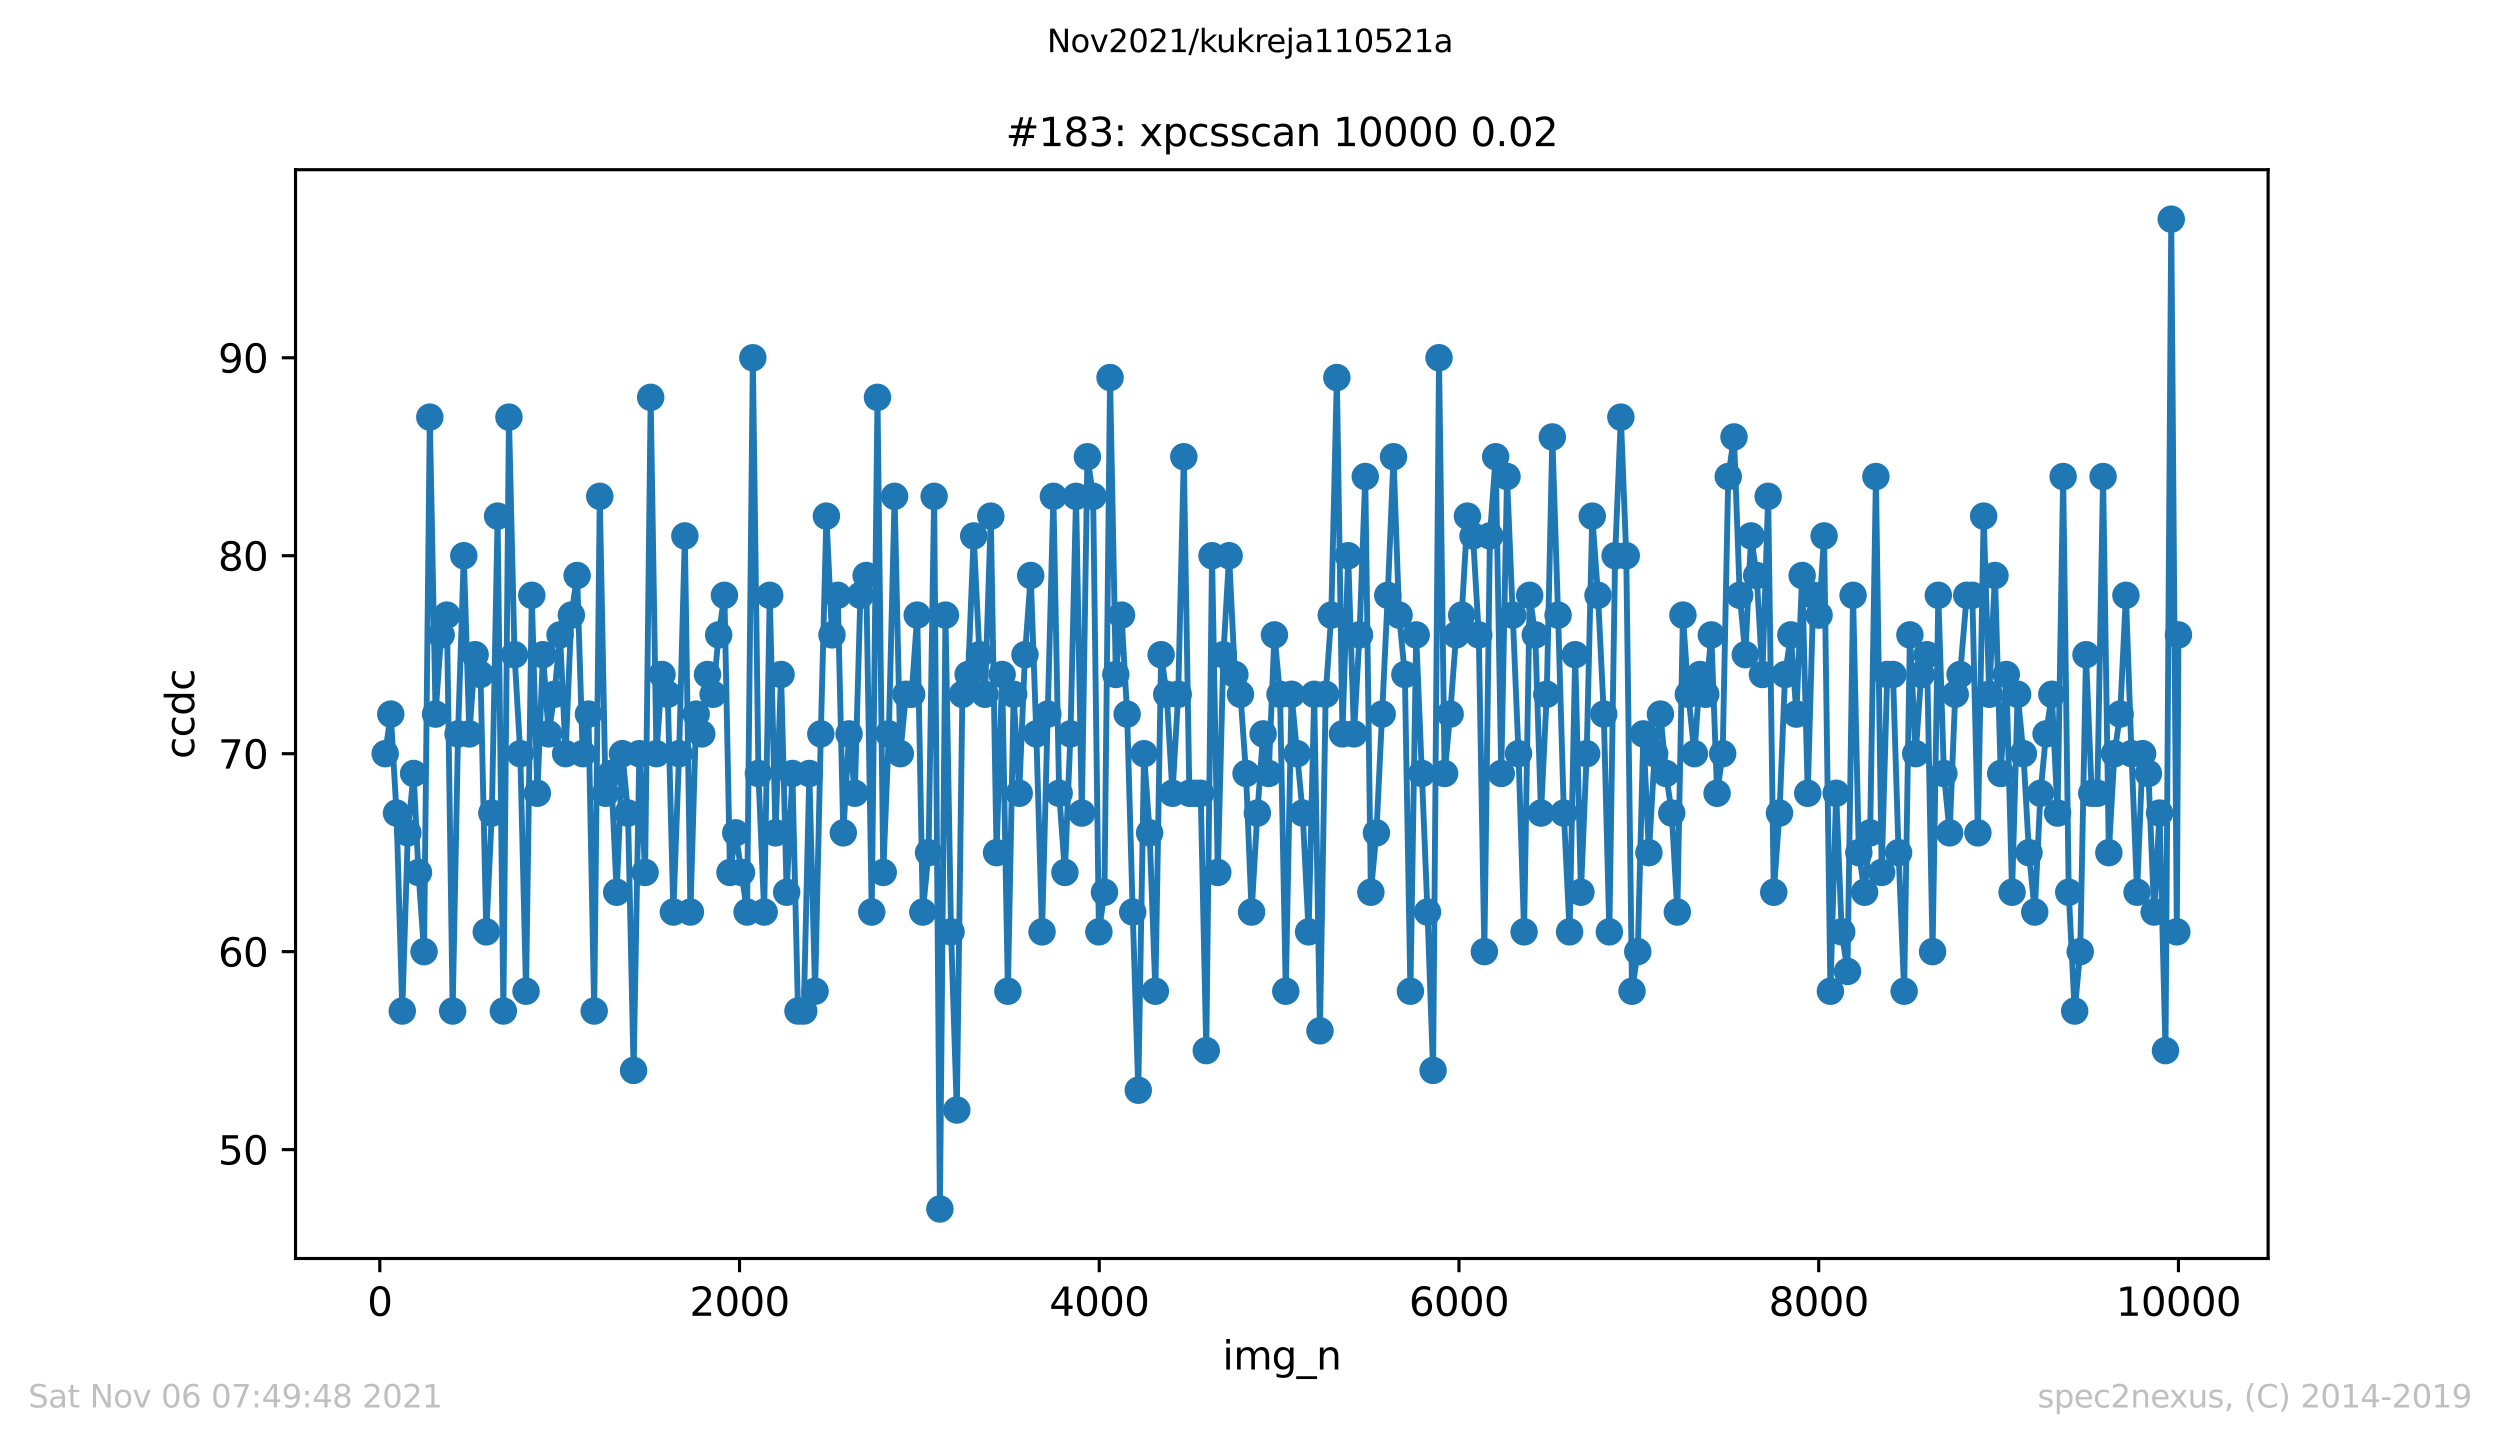 <?xml version="1.0" encoding="utf-8" standalone="no"?>
<!DOCTYPE svg PUBLIC "-//W3C//DTD SVG 1.1//EN"
  "http://www.w3.org/Graphics/SVG/1.1/DTD/svg11.dtd">
<svg height="367.2pt" version="1.1" viewBox="0 0 636.48 367.2" width="636.48pt" xmlns="http://www.w3.org/2000/svg" xmlns:xlink="http://www.w3.org/1999/xlink">
 <defs>
  <style type="text/css">*{stroke-linecap:butt;stroke-linejoin:round;}</style>
 </defs>
 <g id="figure_1">
  <g id="patch_1">
   <path d="M 0 367.2 
L 636.48 367.2 
L 636.48 0 
L 0 0 
z
" style="fill:#ffffff;"/>
  </g>
  <g id="axes_1">
   <g id="patch_2">
    <path d="M 75.24 320.4 
L 577.44 320.4 
L 577.44 43.2 
L 75.24 43.2 
z
" style="fill:#ffffff;"/>
   </g>
   <g id="matplotlib.axis_1">
    <g id="xtick_1">
     <g id="line2d_1">
      <defs>
       <path d="M 0 0 
L 0 3.5 
" id="m7ca0451774" style="stroke:#000000;stroke-width:0.8;"/>
      </defs>
      <g>
       <use style="stroke:#000000;stroke-width:0.8;" x="96.694" xlink:href="#m7ca0451774" y="320.4"/>
      </g>
     </g>
     <g id="text_1">
      <!-- 0 -->
      <g transform="translate(93.512 334.998)scale(0.1 -0.1)">
       <defs>
        <path d="M 2034 4250 
Q 1547 4250 1301 3770 
Q 1056 3291 1056 2328 
Q 1056 1369 1301 889 
Q 1547 409 2034 409 
Q 2525 409 2770 889 
Q 3016 1369 3016 2328 
Q 3016 3291 2770 3770 
Q 2525 4250 2034 4250 
z
M 2034 4750 
Q 2819 4750 3233 4129 
Q 3647 3509 3647 2328 
Q 3647 1150 3233 529 
Q 2819 -91 2034 -91 
Q 1250 -91 836 529 
Q 422 1150 422 2328 
Q 422 3509 836 4129 
Q 1250 4750 2034 4750 
z
" id="DejaVuSans-30" transform="scale(0.016)"/>
       </defs>
       <use xlink:href="#DejaVuSans-30"/>
      </g>
     </g>
    </g>
    <g id="xtick_2">
     <g id="line2d_2">
      <g>
       <use style="stroke:#000000;stroke-width:0.8;" x="188.277" xlink:href="#m7ca0451774" y="320.4"/>
      </g>
     </g>
     <g id="text_2">
      <!-- 2000 -->
      <g transform="translate(175.552 334.998)scale(0.1 -0.1)">
       <defs>
        <path d="M 1228 531 
L 3431 531 
L 3431 0 
L 469 0 
L 469 531 
Q 828 903 1448 1529 
Q 2069 2156 2228 2338 
Q 2531 2678 2651 2914 
Q 2772 3150 2772 3378 
Q 2772 3750 2511 3984 
Q 2250 4219 1831 4219 
Q 1534 4219 1204 4116 
Q 875 4013 500 3803 
L 500 4441 
Q 881 4594 1212 4672 
Q 1544 4750 1819 4750 
Q 2544 4750 2975 4387 
Q 3406 4025 3406 3419 
Q 3406 3131 3298 2873 
Q 3191 2616 2906 2266 
Q 2828 2175 2409 1742 
Q 1991 1309 1228 531 
z
" id="DejaVuSans-32" transform="scale(0.016)"/>
       </defs>
       <use xlink:href="#DejaVuSans-32"/>
       <use x="63.623" xlink:href="#DejaVuSans-30"/>
       <use x="127.246" xlink:href="#DejaVuSans-30"/>
       <use x="190.869" xlink:href="#DejaVuSans-30"/>
      </g>
     </g>
    </g>
    <g id="xtick_3">
     <g id="line2d_3">
      <g>
       <use style="stroke:#000000;stroke-width:0.8;" x="279.861" xlink:href="#m7ca0451774" y="320.4"/>
      </g>
     </g>
     <g id="text_3">
      <!-- 4000 -->
      <g transform="translate(267.136 334.998)scale(0.1 -0.1)">
       <defs>
        <path d="M 2419 4116 
L 825 1625 
L 2419 1625 
L 2419 4116 
z
M 2253 4666 
L 3047 4666 
L 3047 1625 
L 3713 1625 
L 3713 1100 
L 3047 1100 
L 3047 0 
L 2419 0 
L 2419 1100 
L 313 1100 
L 313 1709 
L 2253 4666 
z
" id="DejaVuSans-34" transform="scale(0.016)"/>
       </defs>
       <use xlink:href="#DejaVuSans-34"/>
       <use x="63.623" xlink:href="#DejaVuSans-30"/>
       <use x="127.246" xlink:href="#DejaVuSans-30"/>
       <use x="190.869" xlink:href="#DejaVuSans-30"/>
      </g>
     </g>
    </g>
    <g id="xtick_4">
     <g id="line2d_4">
      <g>
       <use style="stroke:#000000;stroke-width:0.8;" x="371.445" xlink:href="#m7ca0451774" y="320.4"/>
      </g>
     </g>
     <g id="text_4">
      <!-- 6000 -->
      <g transform="translate(358.72 334.998)scale(0.1 -0.1)">
       <defs>
        <path d="M 2113 2584 
Q 1688 2584 1439 2293 
Q 1191 2003 1191 1497 
Q 1191 994 1439 701 
Q 1688 409 2113 409 
Q 2538 409 2786 701 
Q 3034 994 3034 1497 
Q 3034 2003 2786 2293 
Q 2538 2584 2113 2584 
z
M 3366 4563 
L 3366 3988 
Q 3128 4100 2886 4159 
Q 2644 4219 2406 4219 
Q 1781 4219 1451 3797 
Q 1122 3375 1075 2522 
Q 1259 2794 1537 2939 
Q 1816 3084 2150 3084 
Q 2853 3084 3261 2657 
Q 3669 2231 3669 1497 
Q 3669 778 3244 343 
Q 2819 -91 2113 -91 
Q 1303 -91 875 529 
Q 447 1150 447 2328 
Q 447 3434 972 4092 
Q 1497 4750 2381 4750 
Q 2619 4750 2861 4703 
Q 3103 4656 3366 4563 
z
" id="DejaVuSans-36" transform="scale(0.016)"/>
       </defs>
       <use xlink:href="#DejaVuSans-36"/>
       <use x="63.623" xlink:href="#DejaVuSans-30"/>
       <use x="127.246" xlink:href="#DejaVuSans-30"/>
       <use x="190.869" xlink:href="#DejaVuSans-30"/>
      </g>
     </g>
    </g>
    <g id="xtick_5">
     <g id="line2d_5">
      <g>
       <use style="stroke:#000000;stroke-width:0.8;" x="463.029" xlink:href="#m7ca0451774" y="320.4"/>
      </g>
     </g>
     <g id="text_5">
      <!-- 8000 -->
      <g transform="translate(450.304 334.998)scale(0.1 -0.1)">
       <defs>
        <path d="M 2034 2216 
Q 1584 2216 1326 1975 
Q 1069 1734 1069 1313 
Q 1069 891 1326 650 
Q 1584 409 2034 409 
Q 2484 409 2743 651 
Q 3003 894 3003 1313 
Q 3003 1734 2745 1975 
Q 2488 2216 2034 2216 
z
M 1403 2484 
Q 997 2584 770 2862 
Q 544 3141 544 3541 
Q 544 4100 942 4425 
Q 1341 4750 2034 4750 
Q 2731 4750 3128 4425 
Q 3525 4100 3525 3541 
Q 3525 3141 3298 2862 
Q 3072 2584 2669 2484 
Q 3125 2378 3379 2068 
Q 3634 1759 3634 1313 
Q 3634 634 3220 271 
Q 2806 -91 2034 -91 
Q 1263 -91 848 271 
Q 434 634 434 1313 
Q 434 1759 690 2068 
Q 947 2378 1403 2484 
z
M 1172 3481 
Q 1172 3119 1398 2916 
Q 1625 2713 2034 2713 
Q 2441 2713 2670 2916 
Q 2900 3119 2900 3481 
Q 2900 3844 2670 4047 
Q 2441 4250 2034 4250 
Q 1625 4250 1398 4047 
Q 1172 3844 1172 3481 
z
" id="DejaVuSans-38" transform="scale(0.016)"/>
       </defs>
       <use xlink:href="#DejaVuSans-38"/>
       <use x="63.623" xlink:href="#DejaVuSans-30"/>
       <use x="127.246" xlink:href="#DejaVuSans-30"/>
       <use x="190.869" xlink:href="#DejaVuSans-30"/>
      </g>
     </g>
    </g>
    <g id="xtick_6">
     <g id="line2d_6">
      <g>
       <use style="stroke:#000000;stroke-width:0.8;" x="554.613" xlink:href="#m7ca0451774" y="320.4"/>
      </g>
     </g>
     <g id="text_6">
      <!-- 10000 -->
      <g transform="translate(538.706 334.998)scale(0.1 -0.1)">
       <defs>
        <path d="M 794 531 
L 1825 531 
L 1825 4091 
L 703 3866 
L 703 4441 
L 1819 4666 
L 2450 4666 
L 2450 531 
L 3481 531 
L 3481 0 
L 794 0 
L 794 531 
z
" id="DejaVuSans-31" transform="scale(0.016)"/>
       </defs>
       <use xlink:href="#DejaVuSans-31"/>
       <use x="63.623" xlink:href="#DejaVuSans-30"/>
       <use x="127.246" xlink:href="#DejaVuSans-30"/>
       <use x="190.869" xlink:href="#DejaVuSans-30"/>
       <use x="254.492" xlink:href="#DejaVuSans-30"/>
      </g>
     </g>
    </g>
    <g id="text_7">
     <!-- img_n -->
     <g transform="translate(311.238 348.677)scale(0.1 -0.1)">
      <defs>
       <path d="M 603 3500 
L 1178 3500 
L 1178 0 
L 603 0 
L 603 3500 
z
M 603 4863 
L 1178 4863 
L 1178 4134 
L 603 4134 
L 603 4863 
z
" id="DejaVuSans-69" transform="scale(0.016)"/>
       <path d="M 3328 2828 
Q 3544 3216 3844 3400 
Q 4144 3584 4550 3584 
Q 5097 3584 5394 3201 
Q 5691 2819 5691 2113 
L 5691 0 
L 5113 0 
L 5113 2094 
Q 5113 2597 4934 2840 
Q 4756 3084 4391 3084 
Q 3944 3084 3684 2787 
Q 3425 2491 3425 1978 
L 3425 0 
L 2847 0 
L 2847 2094 
Q 2847 2600 2669 2842 
Q 2491 3084 2119 3084 
Q 1678 3084 1418 2786 
Q 1159 2488 1159 1978 
L 1159 0 
L 581 0 
L 581 3500 
L 1159 3500 
L 1159 2956 
Q 1356 3278 1631 3431 
Q 1906 3584 2284 3584 
Q 2666 3584 2933 3390 
Q 3200 3197 3328 2828 
z
" id="DejaVuSans-6d" transform="scale(0.016)"/>
       <path d="M 2906 1791 
Q 2906 2416 2648 2759 
Q 2391 3103 1925 3103 
Q 1463 3103 1205 2759 
Q 947 2416 947 1791 
Q 947 1169 1205 825 
Q 1463 481 1925 481 
Q 2391 481 2648 825 
Q 2906 1169 2906 1791 
z
M 3481 434 
Q 3481 -459 3084 -895 
Q 2688 -1331 1869 -1331 
Q 1566 -1331 1297 -1286 
Q 1028 -1241 775 -1147 
L 775 -588 
Q 1028 -725 1275 -790 
Q 1522 -856 1778 -856 
Q 2344 -856 2625 -561 
Q 2906 -266 2906 331 
L 2906 616 
Q 2728 306 2450 153 
Q 2172 0 1784 0 
Q 1141 0 747 490 
Q 353 981 353 1791 
Q 353 2603 747 3093 
Q 1141 3584 1784 3584 
Q 2172 3584 2450 3431 
Q 2728 3278 2906 2969 
L 2906 3500 
L 3481 3500 
L 3481 434 
z
" id="DejaVuSans-67" transform="scale(0.016)"/>
       <path d="M 3263 -1063 
L 3263 -1509 
L -63 -1509 
L -63 -1063 
L 3263 -1063 
z
" id="DejaVuSans-5f" transform="scale(0.016)"/>
       <path d="M 3513 2113 
L 3513 0 
L 2938 0 
L 2938 2094 
Q 2938 2591 2744 2837 
Q 2550 3084 2163 3084 
Q 1697 3084 1428 2787 
Q 1159 2491 1159 1978 
L 1159 0 
L 581 0 
L 581 3500 
L 1159 3500 
L 1159 2956 
Q 1366 3272 1645 3428 
Q 1925 3584 2291 3584 
Q 2894 3584 3203 3211 
Q 3513 2838 3513 2113 
z
" id="DejaVuSans-6e" transform="scale(0.016)"/>
      </defs>
      <use xlink:href="#DejaVuSans-69"/>
      <use x="27.783" xlink:href="#DejaVuSans-6d"/>
      <use x="125.195" xlink:href="#DejaVuSans-67"/>
      <use x="188.672" xlink:href="#DejaVuSans-5f"/>
      <use x="238.672" xlink:href="#DejaVuSans-6e"/>
     </g>
    </g>
   </g>
   <g id="matplotlib.axis_2">
    <g id="ytick_1">
     <g id="line2d_7">
      <defs>
       <path d="M 0 0 
L -3.5 0 
" id="m9374954a6a" style="stroke:#000000;stroke-width:0.8;"/>
      </defs>
      <g>
       <use style="stroke:#000000;stroke-width:0.8;" x="75.24" xlink:href="#m9374954a6a" y="292.68"/>
      </g>
     </g>
     <g id="text_8">
      <!-- 50 -->
      <g transform="translate(55.515 296.479)scale(0.1 -0.1)">
       <defs>
        <path d="M 691 4666 
L 3169 4666 
L 3169 4134 
L 1269 4134 
L 1269 2991 
Q 1406 3038 1543 3061 
Q 1681 3084 1819 3084 
Q 2600 3084 3056 2656 
Q 3513 2228 3513 1497 
Q 3513 744 3044 326 
Q 2575 -91 1722 -91 
Q 1428 -91 1123 -41 
Q 819 9 494 109 
L 494 744 
Q 775 591 1075 516 
Q 1375 441 1709 441 
Q 2250 441 2565 725 
Q 2881 1009 2881 1497 
Q 2881 1984 2565 2268 
Q 2250 2553 1709 2553 
Q 1456 2553 1204 2497 
Q 953 2441 691 2322 
L 691 4666 
z
" id="DejaVuSans-35" transform="scale(0.016)"/>
       </defs>
       <use xlink:href="#DejaVuSans-35"/>
       <use x="63.623" xlink:href="#DejaVuSans-30"/>
      </g>
     </g>
    </g>
    <g id="ytick_2">
     <g id="line2d_8">
      <g>
       <use style="stroke:#000000;stroke-width:0.8;" x="75.24" xlink:href="#m9374954a6a" y="242.28"/>
      </g>
     </g>
     <g id="text_9">
      <!-- 60 -->
      <g transform="translate(55.515 246.079)scale(0.1 -0.1)">
       <use xlink:href="#DejaVuSans-36"/>
       <use x="63.623" xlink:href="#DejaVuSans-30"/>
      </g>
     </g>
    </g>
    <g id="ytick_3">
     <g id="line2d_9">
      <g>
       <use style="stroke:#000000;stroke-width:0.8;" x="75.24" xlink:href="#m9374954a6a" y="191.88"/>
      </g>
     </g>
     <g id="text_10">
      <!-- 70 -->
      <g transform="translate(55.515 195.679)scale(0.1 -0.1)">
       <defs>
        <path d="M 525 4666 
L 3525 4666 
L 3525 4397 
L 1831 0 
L 1172 0 
L 2766 4134 
L 525 4134 
L 525 4666 
z
" id="DejaVuSans-37" transform="scale(0.016)"/>
       </defs>
       <use xlink:href="#DejaVuSans-37"/>
       <use x="63.623" xlink:href="#DejaVuSans-30"/>
      </g>
     </g>
    </g>
    <g id="ytick_4">
     <g id="line2d_10">
      <g>
       <use style="stroke:#000000;stroke-width:0.8;" x="75.24" xlink:href="#m9374954a6a" y="141.48"/>
      </g>
     </g>
     <g id="text_11">
      <!-- 80 -->
      <g transform="translate(55.515 145.279)scale(0.1 -0.1)">
       <use xlink:href="#DejaVuSans-38"/>
       <use x="63.623" xlink:href="#DejaVuSans-30"/>
      </g>
     </g>
    </g>
    <g id="ytick_5">
     <g id="line2d_11">
      <g>
       <use style="stroke:#000000;stroke-width:0.8;" x="75.24" xlink:href="#m9374954a6a" y="91.08"/>
      </g>
     </g>
     <g id="text_12">
      <!-- 90 -->
      <g transform="translate(55.515 94.879)scale(0.1 -0.1)">
       <defs>
        <path d="M 703 97 
L 703 672 
Q 941 559 1184 500 
Q 1428 441 1663 441 
Q 2288 441 2617 861 
Q 2947 1281 2994 2138 
Q 2813 1869 2534 1725 
Q 2256 1581 1919 1581 
Q 1219 1581 811 2004 
Q 403 2428 403 3163 
Q 403 3881 828 4315 
Q 1253 4750 1959 4750 
Q 2769 4750 3195 4129 
Q 3622 3509 3622 2328 
Q 3622 1225 3098 567 
Q 2575 -91 1691 -91 
Q 1453 -91 1209 -44 
Q 966 3 703 97 
z
M 1959 2075 
Q 2384 2075 2632 2365 
Q 2881 2656 2881 3163 
Q 2881 3666 2632 3958 
Q 2384 4250 1959 4250 
Q 1534 4250 1286 3958 
Q 1038 3666 1038 3163 
Q 1038 2656 1286 2365 
Q 1534 2075 1959 2075 
z
" id="DejaVuSans-39" transform="scale(0.016)"/>
       </defs>
       <use xlink:href="#DejaVuSans-39"/>
       <use x="63.623" xlink:href="#DejaVuSans-30"/>
      </g>
     </g>
    </g>
    <g id="text_13">
     <!-- ccdc -->
     <g transform="translate(49.435 193.222)rotate(-90)scale(0.1 -0.1)">
      <defs>
       <path d="M 3122 3366 
L 3122 2828 
Q 2878 2963 2633 3030 
Q 2388 3097 2138 3097 
Q 1578 3097 1268 2742 
Q 959 2388 959 1747 
Q 959 1106 1268 751 
Q 1578 397 2138 397 
Q 2388 397 2633 464 
Q 2878 531 3122 666 
L 3122 134 
Q 2881 22 2623 -34 
Q 2366 -91 2075 -91 
Q 1284 -91 818 406 
Q 353 903 353 1747 
Q 353 2603 823 3093 
Q 1294 3584 2113 3584 
Q 2378 3584 2631 3529 
Q 2884 3475 3122 3366 
z
" id="DejaVuSans-63" transform="scale(0.016)"/>
       <path d="M 2906 2969 
L 2906 4863 
L 3481 4863 
L 3481 0 
L 2906 0 
L 2906 525 
Q 2725 213 2448 61 
Q 2172 -91 1784 -91 
Q 1150 -91 751 415 
Q 353 922 353 1747 
Q 353 2572 751 3078 
Q 1150 3584 1784 3584 
Q 2172 3584 2448 3432 
Q 2725 3281 2906 2969 
z
M 947 1747 
Q 947 1113 1208 752 
Q 1469 391 1925 391 
Q 2381 391 2643 752 
Q 2906 1113 2906 1747 
Q 2906 2381 2643 2742 
Q 2381 3103 1925 3103 
Q 1469 3103 1208 2742 
Q 947 2381 947 1747 
z
" id="DejaVuSans-64" transform="scale(0.016)"/>
      </defs>
      <use xlink:href="#DejaVuSans-63"/>
      <use x="54.98" xlink:href="#DejaVuSans-63"/>
      <use x="109.961" xlink:href="#DejaVuSans-64"/>
      <use x="173.438" xlink:href="#DejaVuSans-63"/>
     </g>
    </g>
   </g>
   <g id="line2d_12">
    <path clip-path="url(#p593d0e4fb0)" d="M 98.067 191.88 
L 99.487 181.8 
L 100.952 207 
L 102.418 257.4 
L 103.837 212.04 
L 105.302 196.92 
L 106.539 222.12 
L 107.958 242.28 
L 109.424 106.2 
L 110.889 181.8 
L 112.309 161.64 
L 113.774 156.6 
L 115.239 257.4 
L 116.613 186.84 
L 118.078 141.48 
L 119.498 186.84 
L 120.963 166.68 
L 122.337 171.72 
L 123.802 237.24 
L 125.222 207 
L 126.687 131.4 
L 128.153 257.4 
L 129.572 106.2 
L 130.992 166.68 
L 132.457 191.88 
L 133.922 252.36 
L 135.388 151.56 
L 136.807 201.96 
L 138.227 166.68 
L 139.692 186.84 
L 141.157 176.76 
L 142.577 161.64 
L 143.997 191.88 
L 145.462 156.6 
L 146.927 146.52 
L 148.347 191.88 
L 149.812 181.8 
L 151.277 257.4 
L 152.697 126.36 
L 154.162 201.96 
L 155.582 196.92 
L 157.001 227.16 
L 158.467 191.88 
L 159.886 207 
L 161.306 272.52 
L 162.771 191.88 
L 164.237 222.12 
L 165.656 101.16 
L 167.121 191.88 
L 168.541 171.72 
L 170.006 176.76 
L 171.426 232.2 
L 172.891 191.88 
L 174.357 136.44 
L 175.776 232.2 
L 177.242 181.8 
L 178.661 186.84 
L 180.126 171.72 
L 181.546 176.76 
L 182.965 161.64 
L 184.431 151.56 
L 185.85 222.12 
L 187.316 212.04 
L 190.201 232.2 
L 191.666 91.08 
L 193.086 196.92 
L 194.551 232.2 
L 195.97 151.56 
L 197.436 212.04 
L 198.855 171.72 
L 200.275 227.16 
L 201.74 196.92 
L 203.16 257.4 
L 204.625 257.4 
L 206.045 196.92 
L 207.51 252.36 
L 208.975 186.84 
L 210.395 131.4 
L 211.814 161.64 
L 213.28 151.56 
L 214.699 212.04 
L 216.165 186.84 
L 217.63 201.96 
L 219.05 151.56 
L 220.515 146.52 
L 221.934 232.2 
L 223.4 101.16 
L 224.865 222.12 
L 226.285 186.84 
L 227.75 126.36 
L 229.215 191.88 
L 230.635 176.76 
L 232.1 176.76 
L 233.52 156.6 
L 234.939 232.2 
L 236.405 217.08 
L 237.824 126.36 
L 239.29 307.8 
L 240.709 156.6 
L 242.129 237.24 
L 243.594 282.6 
L 245.014 176.76 
L 246.479 171.72 
L 247.898 136.44 
L 249.364 166.68 
L 250.783 176.76 
L 252.249 131.4 
L 253.714 217.08 
L 255.134 171.72 
L 256.599 252.36 
L 258.064 176.76 
L 259.484 201.96 
L 260.949 166.68 
L 262.414 146.52 
L 263.834 186.84 
L 265.299 237.24 
L 268.184 126.36 
L 269.65 201.96 
L 271.115 222.12 
L 272.534 186.84 
L 273.954 126.36 
L 275.419 207 
L 276.839 116.28 
L 278.304 126.36 
L 279.77 237.24 
L 281.189 227.16 
L 282.609 96.12 
L 284.074 171.72 
L 285.539 156.6 
L 286.959 181.8 
L 288.378 232.2 
L 289.798 277.56 
L 291.263 191.88 
L 292.683 212.04 
L 294.148 252.36 
L 295.614 166.68 
L 297.033 176.76 
L 298.499 201.96 
L 299.964 176.76 
L 301.383 116.28 
L 302.803 201.96 
L 305.688 201.96 
L 307.107 267.48 
L 308.573 141.48 
L 310.038 222.12 
L 311.458 166.68 
L 312.923 141.48 
L 314.388 171.72 
L 315.808 176.76 
L 317.227 196.92 
L 318.647 232.2 
L 320.112 207 
L 321.578 186.84 
L 322.997 196.92 
L 324.463 161.64 
L 325.882 176.76 
L 327.347 252.36 
L 328.813 176.76 
L 331.652 207 
L 333.163 237.24 
L 334.583 176.76 
L 336.048 262.44 
L 337.513 176.76 
L 338.933 156.6 
L 340.352 96.12 
L 341.772 186.84 
L 343.237 141.48 
L 344.703 186.84 
L 346.122 161.64 
L 347.587 121.32 
L 349.007 227.16 
L 350.427 212.04 
L 353.311 151.56 
L 354.777 116.28 
L 356.196 156.6 
L 357.662 171.72 
L 359.081 252.36 
L 360.547 161.64 
L 363.431 232.2 
L 364.851 272.52 
L 366.362 91.08 
L 367.782 196.92 
L 369.201 181.8 
L 370.712 161.64 
L 372.132 156.6 
L 373.597 131.4 
L 375.017 136.44 
L 376.482 161.64 
L 377.902 242.28 
L 379.321 136.44 
L 380.787 116.28 
L 382.206 196.92 
L 383.671 121.32 
L 386.602 191.88 
L 388.022 237.24 
L 389.441 151.56 
L 390.861 161.64 
L 392.326 207 
L 393.791 176.76 
L 395.211 111.24 
L 396.676 156.6 
L 398.142 207 
L 399.607 237.24 
L 401.027 166.68 
L 402.492 227.16 
L 403.957 191.88 
L 405.377 131.4 
L 406.842 151.56 
L 408.308 181.8 
L 409.727 237.24 
L 411.192 141.48 
L 412.658 106.2 
L 414.032 141.48 
L 415.497 252.36 
L 416.962 242.28 
L 418.382 186.84 
L 419.801 217.08 
L 421.267 191.88 
L 422.732 181.8 
L 424.152 196.92 
L 425.617 207 
L 427.036 232.2 
L 428.456 156.6 
L 429.83 176.76 
L 431.387 191.88 
L 432.806 171.72 
L 434.272 176.76 
L 435.691 161.64 
L 437.156 201.96 
L 438.576 191.88 
L 439.996 121.32 
L 441.461 111.24 
L 442.926 151.56 
L 444.346 166.68 
L 445.811 136.44 
L 447.231 146.52 
L 448.696 171.72 
L 450.161 126.36 
L 451.581 227.16 
L 453.046 207 
L 454.466 171.72 
L 455.931 161.64 
L 457.351 181.8 
L 458.816 146.52 
L 460.236 201.96 
L 461.655 151.56 
L 463.12 156.6 
L 464.403 136.44 
L 466.005 252.36 
L 467.471 201.96 
L 468.89 237.24 
L 470.356 247.32 
L 471.775 151.56 
L 473.24 217.08 
L 474.706 227.16 
L 476.125 212.04 
L 477.591 121.32 
L 479.056 222.12 
L 480.476 171.72 
L 481.941 171.72 
L 483.36 217.08 
L 484.78 252.36 
L 486.245 161.64 
L 487.711 191.88 
L 489.13 171.72 
L 490.596 166.68 
L 492.015 242.28 
L 493.481 151.56 
L 494.9 196.92 
L 496.365 212.04 
L 497.785 176.76 
L 499.021 171.72 
L 500.716 151.56 
L 502.135 151.56 
L 503.555 212.04 
L 505.02 131.4 
L 506.44 176.76 
L 507.905 146.52 
L 509.37 196.92 
L 510.79 171.72 
L 512.255 227.16 
L 513.675 176.76 
L 515.14 191.88 
L 516.56 217.08 
L 518.025 232.2 
L 519.49 201.96 
L 520.91 186.84 
L 522.375 176.76 
L 523.841 207 
L 525.26 121.32 
L 526.68 227.16 
L 528.191 257.4 
L 529.61 242.28 
L 531.076 166.68 
L 532.541 201.96 
L 533.961 201.96 
L 535.426 121.32 
L 536.891 217.08 
L 538.311 191.88 
L 539.776 181.8 
L 541.241 151.56 
L 542.661 191.88 
L 544.081 227.16 
L 545.5 191.88 
L 546.965 196.92 
L 548.431 232.2 
L 549.805 207 
L 551.316 267.48 
L 552.781 55.8 
L 554.201 237.24 
L 554.613 161.64 
L 554.613 161.64 
" style="fill:none;stroke:#1f77b4;stroke-linecap:square;stroke-width:1.5;"/>
    <defs>
     <path d="M 0 3 
C 0.796 3 1.559 2.684 2.121 2.121 
C 2.684 1.559 3 0.796 3 0 
C 3 -0.796 2.684 -1.559 2.121 -2.121 
C 1.559 -2.684 0.796 -3 0 -3 
C -0.796 -3 -1.559 -2.684 -2.121 -2.121 
C -2.684 -1.559 -3 -0.796 -3 0 
C -3 0.796 -2.684 1.559 -2.121 2.121 
C -1.559 2.684 -0.796 3 0 3 
z
" id="m4dbf273fd7" style="stroke:#1f77b4;"/>
    </defs>
    <g clip-path="url(#p593d0e4fb0)">
     <use style="fill:#1f77b4;stroke:#1f77b4;" x="98.067" xlink:href="#m4dbf273fd7" y="191.88"/>
     <use style="fill:#1f77b4;stroke:#1f77b4;" x="99.487" xlink:href="#m4dbf273fd7" y="181.8"/>
     <use style="fill:#1f77b4;stroke:#1f77b4;" x="100.952" xlink:href="#m4dbf273fd7" y="207"/>
     <use style="fill:#1f77b4;stroke:#1f77b4;" x="102.418" xlink:href="#m4dbf273fd7" y="257.4"/>
     <use style="fill:#1f77b4;stroke:#1f77b4;" x="103.837" xlink:href="#m4dbf273fd7" y="212.04"/>
     <use style="fill:#1f77b4;stroke:#1f77b4;" x="105.302" xlink:href="#m4dbf273fd7" y="196.92"/>
     <use style="fill:#1f77b4;stroke:#1f77b4;" x="106.539" xlink:href="#m4dbf273fd7" y="222.12"/>
     <use style="fill:#1f77b4;stroke:#1f77b4;" x="107.958" xlink:href="#m4dbf273fd7" y="242.28"/>
     <use style="fill:#1f77b4;stroke:#1f77b4;" x="109.424" xlink:href="#m4dbf273fd7" y="106.2"/>
     <use style="fill:#1f77b4;stroke:#1f77b4;" x="110.889" xlink:href="#m4dbf273fd7" y="181.8"/>
     <use style="fill:#1f77b4;stroke:#1f77b4;" x="112.309" xlink:href="#m4dbf273fd7" y="161.64"/>
     <use style="fill:#1f77b4;stroke:#1f77b4;" x="113.774" xlink:href="#m4dbf273fd7" y="156.6"/>
     <use style="fill:#1f77b4;stroke:#1f77b4;" x="115.239" xlink:href="#m4dbf273fd7" y="257.4"/>
     <use style="fill:#1f77b4;stroke:#1f77b4;" x="116.613" xlink:href="#m4dbf273fd7" y="186.84"/>
     <use style="fill:#1f77b4;stroke:#1f77b4;" x="118.078" xlink:href="#m4dbf273fd7" y="141.48"/>
     <use style="fill:#1f77b4;stroke:#1f77b4;" x="119.498" xlink:href="#m4dbf273fd7" y="186.84"/>
     <use style="fill:#1f77b4;stroke:#1f77b4;" x="120.963" xlink:href="#m4dbf273fd7" y="166.68"/>
     <use style="fill:#1f77b4;stroke:#1f77b4;" x="122.337" xlink:href="#m4dbf273fd7" y="171.72"/>
     <use style="fill:#1f77b4;stroke:#1f77b4;" x="123.802" xlink:href="#m4dbf273fd7" y="237.24"/>
     <use style="fill:#1f77b4;stroke:#1f77b4;" x="125.222" xlink:href="#m4dbf273fd7" y="207"/>
     <use style="fill:#1f77b4;stroke:#1f77b4;" x="126.687" xlink:href="#m4dbf273fd7" y="131.4"/>
     <use style="fill:#1f77b4;stroke:#1f77b4;" x="128.153" xlink:href="#m4dbf273fd7" y="257.4"/>
     <use style="fill:#1f77b4;stroke:#1f77b4;" x="129.572" xlink:href="#m4dbf273fd7" y="106.2"/>
     <use style="fill:#1f77b4;stroke:#1f77b4;" x="130.992" xlink:href="#m4dbf273fd7" y="166.68"/>
     <use style="fill:#1f77b4;stroke:#1f77b4;" x="132.457" xlink:href="#m4dbf273fd7" y="191.88"/>
     <use style="fill:#1f77b4;stroke:#1f77b4;" x="133.922" xlink:href="#m4dbf273fd7" y="252.36"/>
     <use style="fill:#1f77b4;stroke:#1f77b4;" x="135.388" xlink:href="#m4dbf273fd7" y="151.56"/>
     <use style="fill:#1f77b4;stroke:#1f77b4;" x="136.807" xlink:href="#m4dbf273fd7" y="201.96"/>
     <use style="fill:#1f77b4;stroke:#1f77b4;" x="138.227" xlink:href="#m4dbf273fd7" y="166.68"/>
     <use style="fill:#1f77b4;stroke:#1f77b4;" x="139.692" xlink:href="#m4dbf273fd7" y="186.84"/>
     <use style="fill:#1f77b4;stroke:#1f77b4;" x="141.157" xlink:href="#m4dbf273fd7" y="176.76"/>
     <use style="fill:#1f77b4;stroke:#1f77b4;" x="142.577" xlink:href="#m4dbf273fd7" y="161.64"/>
     <use style="fill:#1f77b4;stroke:#1f77b4;" x="143.997" xlink:href="#m4dbf273fd7" y="191.88"/>
     <use style="fill:#1f77b4;stroke:#1f77b4;" x="145.462" xlink:href="#m4dbf273fd7" y="156.6"/>
     <use style="fill:#1f77b4;stroke:#1f77b4;" x="146.927" xlink:href="#m4dbf273fd7" y="146.52"/>
     <use style="fill:#1f77b4;stroke:#1f77b4;" x="148.347" xlink:href="#m4dbf273fd7" y="191.88"/>
     <use style="fill:#1f77b4;stroke:#1f77b4;" x="149.812" xlink:href="#m4dbf273fd7" y="181.8"/>
     <use style="fill:#1f77b4;stroke:#1f77b4;" x="151.277" xlink:href="#m4dbf273fd7" y="257.4"/>
     <use style="fill:#1f77b4;stroke:#1f77b4;" x="152.697" xlink:href="#m4dbf273fd7" y="126.36"/>
     <use style="fill:#1f77b4;stroke:#1f77b4;" x="154.162" xlink:href="#m4dbf273fd7" y="201.96"/>
     <use style="fill:#1f77b4;stroke:#1f77b4;" x="155.582" xlink:href="#m4dbf273fd7" y="196.92"/>
     <use style="fill:#1f77b4;stroke:#1f77b4;" x="157.001" xlink:href="#m4dbf273fd7" y="227.16"/>
     <use style="fill:#1f77b4;stroke:#1f77b4;" x="158.467" xlink:href="#m4dbf273fd7" y="191.88"/>
     <use style="fill:#1f77b4;stroke:#1f77b4;" x="159.886" xlink:href="#m4dbf273fd7" y="207"/>
     <use style="fill:#1f77b4;stroke:#1f77b4;" x="161.306" xlink:href="#m4dbf273fd7" y="272.52"/>
     <use style="fill:#1f77b4;stroke:#1f77b4;" x="162.771" xlink:href="#m4dbf273fd7" y="191.88"/>
     <use style="fill:#1f77b4;stroke:#1f77b4;" x="164.237" xlink:href="#m4dbf273fd7" y="222.12"/>
     <use style="fill:#1f77b4;stroke:#1f77b4;" x="165.656" xlink:href="#m4dbf273fd7" y="101.16"/>
     <use style="fill:#1f77b4;stroke:#1f77b4;" x="167.121" xlink:href="#m4dbf273fd7" y="191.88"/>
     <use style="fill:#1f77b4;stroke:#1f77b4;" x="168.541" xlink:href="#m4dbf273fd7" y="171.72"/>
     <use style="fill:#1f77b4;stroke:#1f77b4;" x="170.006" xlink:href="#m4dbf273fd7" y="176.76"/>
     <use style="fill:#1f77b4;stroke:#1f77b4;" x="171.426" xlink:href="#m4dbf273fd7" y="232.2"/>
     <use style="fill:#1f77b4;stroke:#1f77b4;" x="172.891" xlink:href="#m4dbf273fd7" y="191.88"/>
     <use style="fill:#1f77b4;stroke:#1f77b4;" x="174.357" xlink:href="#m4dbf273fd7" y="136.44"/>
     <use style="fill:#1f77b4;stroke:#1f77b4;" x="175.776" xlink:href="#m4dbf273fd7" y="232.2"/>
     <use style="fill:#1f77b4;stroke:#1f77b4;" x="177.242" xlink:href="#m4dbf273fd7" y="181.8"/>
     <use style="fill:#1f77b4;stroke:#1f77b4;" x="178.661" xlink:href="#m4dbf273fd7" y="186.84"/>
     <use style="fill:#1f77b4;stroke:#1f77b4;" x="180.126" xlink:href="#m4dbf273fd7" y="171.72"/>
     <use style="fill:#1f77b4;stroke:#1f77b4;" x="181.546" xlink:href="#m4dbf273fd7" y="176.76"/>
     <use style="fill:#1f77b4;stroke:#1f77b4;" x="182.965" xlink:href="#m4dbf273fd7" y="161.64"/>
     <use style="fill:#1f77b4;stroke:#1f77b4;" x="184.431" xlink:href="#m4dbf273fd7" y="151.56"/>
     <use style="fill:#1f77b4;stroke:#1f77b4;" x="185.85" xlink:href="#m4dbf273fd7" y="222.12"/>
     <use style="fill:#1f77b4;stroke:#1f77b4;" x="187.316" xlink:href="#m4dbf273fd7" y="212.04"/>
     <use style="fill:#1f77b4;stroke:#1f77b4;" x="188.781" xlink:href="#m4dbf273fd7" y="222.12"/>
     <use style="fill:#1f77b4;stroke:#1f77b4;" x="190.201" xlink:href="#m4dbf273fd7" y="232.2"/>
     <use style="fill:#1f77b4;stroke:#1f77b4;" x="191.666" xlink:href="#m4dbf273fd7" y="91.08"/>
     <use style="fill:#1f77b4;stroke:#1f77b4;" x="193.086" xlink:href="#m4dbf273fd7" y="196.92"/>
     <use style="fill:#1f77b4;stroke:#1f77b4;" x="194.551" xlink:href="#m4dbf273fd7" y="232.2"/>
     <use style="fill:#1f77b4;stroke:#1f77b4;" x="195.97" xlink:href="#m4dbf273fd7" y="151.56"/>
     <use style="fill:#1f77b4;stroke:#1f77b4;" x="197.436" xlink:href="#m4dbf273fd7" y="212.04"/>
     <use style="fill:#1f77b4;stroke:#1f77b4;" x="198.855" xlink:href="#m4dbf273fd7" y="171.72"/>
     <use style="fill:#1f77b4;stroke:#1f77b4;" x="200.275" xlink:href="#m4dbf273fd7" y="227.16"/>
     <use style="fill:#1f77b4;stroke:#1f77b4;" x="201.74" xlink:href="#m4dbf273fd7" y="196.92"/>
     <use style="fill:#1f77b4;stroke:#1f77b4;" x="203.16" xlink:href="#m4dbf273fd7" y="257.4"/>
     <use style="fill:#1f77b4;stroke:#1f77b4;" x="204.625" xlink:href="#m4dbf273fd7" y="257.4"/>
     <use style="fill:#1f77b4;stroke:#1f77b4;" x="206.045" xlink:href="#m4dbf273fd7" y="196.92"/>
     <use style="fill:#1f77b4;stroke:#1f77b4;" x="207.51" xlink:href="#m4dbf273fd7" y="252.36"/>
     <use style="fill:#1f77b4;stroke:#1f77b4;" x="208.975" xlink:href="#m4dbf273fd7" y="186.84"/>
     <use style="fill:#1f77b4;stroke:#1f77b4;" x="210.395" xlink:href="#m4dbf273fd7" y="131.4"/>
     <use style="fill:#1f77b4;stroke:#1f77b4;" x="211.814" xlink:href="#m4dbf273fd7" y="161.64"/>
     <use style="fill:#1f77b4;stroke:#1f77b4;" x="213.28" xlink:href="#m4dbf273fd7" y="151.56"/>
     <use style="fill:#1f77b4;stroke:#1f77b4;" x="214.699" xlink:href="#m4dbf273fd7" y="212.04"/>
     <use style="fill:#1f77b4;stroke:#1f77b4;" x="216.165" xlink:href="#m4dbf273fd7" y="186.84"/>
     <use style="fill:#1f77b4;stroke:#1f77b4;" x="217.63" xlink:href="#m4dbf273fd7" y="201.96"/>
     <use style="fill:#1f77b4;stroke:#1f77b4;" x="219.05" xlink:href="#m4dbf273fd7" y="151.56"/>
     <use style="fill:#1f77b4;stroke:#1f77b4;" x="220.515" xlink:href="#m4dbf273fd7" y="146.52"/>
     <use style="fill:#1f77b4;stroke:#1f77b4;" x="221.934" xlink:href="#m4dbf273fd7" y="232.2"/>
     <use style="fill:#1f77b4;stroke:#1f77b4;" x="223.4" xlink:href="#m4dbf273fd7" y="101.16"/>
     <use style="fill:#1f77b4;stroke:#1f77b4;" x="224.865" xlink:href="#m4dbf273fd7" y="222.12"/>
     <use style="fill:#1f77b4;stroke:#1f77b4;" x="226.285" xlink:href="#m4dbf273fd7" y="186.84"/>
     <use style="fill:#1f77b4;stroke:#1f77b4;" x="227.75" xlink:href="#m4dbf273fd7" y="126.36"/>
     <use style="fill:#1f77b4;stroke:#1f77b4;" x="229.215" xlink:href="#m4dbf273fd7" y="191.88"/>
     <use style="fill:#1f77b4;stroke:#1f77b4;" x="230.635" xlink:href="#m4dbf273fd7" y="176.76"/>
     <use style="fill:#1f77b4;stroke:#1f77b4;" x="232.1" xlink:href="#m4dbf273fd7" y="176.76"/>
     <use style="fill:#1f77b4;stroke:#1f77b4;" x="233.52" xlink:href="#m4dbf273fd7" y="156.6"/>
     <use style="fill:#1f77b4;stroke:#1f77b4;" x="234.939" xlink:href="#m4dbf273fd7" y="232.2"/>
     <use style="fill:#1f77b4;stroke:#1f77b4;" x="236.405" xlink:href="#m4dbf273fd7" y="217.08"/>
     <use style="fill:#1f77b4;stroke:#1f77b4;" x="237.824" xlink:href="#m4dbf273fd7" y="126.36"/>
     <use style="fill:#1f77b4;stroke:#1f77b4;" x="239.29" xlink:href="#m4dbf273fd7" y="307.8"/>
     <use style="fill:#1f77b4;stroke:#1f77b4;" x="240.709" xlink:href="#m4dbf273fd7" y="156.6"/>
     <use style="fill:#1f77b4;stroke:#1f77b4;" x="242.129" xlink:href="#m4dbf273fd7" y="237.24"/>
     <use style="fill:#1f77b4;stroke:#1f77b4;" x="243.594" xlink:href="#m4dbf273fd7" y="282.6"/>
     <use style="fill:#1f77b4;stroke:#1f77b4;" x="245.014" xlink:href="#m4dbf273fd7" y="176.76"/>
     <use style="fill:#1f77b4;stroke:#1f77b4;" x="246.479" xlink:href="#m4dbf273fd7" y="171.72"/>
     <use style="fill:#1f77b4;stroke:#1f77b4;" x="247.898" xlink:href="#m4dbf273fd7" y="136.44"/>
     <use style="fill:#1f77b4;stroke:#1f77b4;" x="249.364" xlink:href="#m4dbf273fd7" y="166.68"/>
     <use style="fill:#1f77b4;stroke:#1f77b4;" x="250.783" xlink:href="#m4dbf273fd7" y="176.76"/>
     <use style="fill:#1f77b4;stroke:#1f77b4;" x="252.249" xlink:href="#m4dbf273fd7" y="131.4"/>
     <use style="fill:#1f77b4;stroke:#1f77b4;" x="253.714" xlink:href="#m4dbf273fd7" y="217.08"/>
     <use style="fill:#1f77b4;stroke:#1f77b4;" x="255.134" xlink:href="#m4dbf273fd7" y="171.72"/>
     <use style="fill:#1f77b4;stroke:#1f77b4;" x="256.599" xlink:href="#m4dbf273fd7" y="252.36"/>
     <use style="fill:#1f77b4;stroke:#1f77b4;" x="258.064" xlink:href="#m4dbf273fd7" y="176.76"/>
     <use style="fill:#1f77b4;stroke:#1f77b4;" x="259.484" xlink:href="#m4dbf273fd7" y="201.96"/>
     <use style="fill:#1f77b4;stroke:#1f77b4;" x="260.949" xlink:href="#m4dbf273fd7" y="166.68"/>
     <use style="fill:#1f77b4;stroke:#1f77b4;" x="262.414" xlink:href="#m4dbf273fd7" y="146.52"/>
     <use style="fill:#1f77b4;stroke:#1f77b4;" x="263.834" xlink:href="#m4dbf273fd7" y="186.84"/>
     <use style="fill:#1f77b4;stroke:#1f77b4;" x="265.299" xlink:href="#m4dbf273fd7" y="237.24"/>
     <use style="fill:#1f77b4;stroke:#1f77b4;" x="266.765" xlink:href="#m4dbf273fd7" y="181.8"/>
     <use style="fill:#1f77b4;stroke:#1f77b4;" x="268.184" xlink:href="#m4dbf273fd7" y="126.36"/>
     <use style="fill:#1f77b4;stroke:#1f77b4;" x="269.65" xlink:href="#m4dbf273fd7" y="201.96"/>
     <use style="fill:#1f77b4;stroke:#1f77b4;" x="271.115" xlink:href="#m4dbf273fd7" y="222.12"/>
     <use style="fill:#1f77b4;stroke:#1f77b4;" x="272.534" xlink:href="#m4dbf273fd7" y="186.84"/>
     <use style="fill:#1f77b4;stroke:#1f77b4;" x="273.954" xlink:href="#m4dbf273fd7" y="126.36"/>
     <use style="fill:#1f77b4;stroke:#1f77b4;" x="275.419" xlink:href="#m4dbf273fd7" y="207"/>
     <use style="fill:#1f77b4;stroke:#1f77b4;" x="276.839" xlink:href="#m4dbf273fd7" y="116.28"/>
     <use style="fill:#1f77b4;stroke:#1f77b4;" x="278.304" xlink:href="#m4dbf273fd7" y="126.36"/>
     <use style="fill:#1f77b4;stroke:#1f77b4;" x="279.77" xlink:href="#m4dbf273fd7" y="237.24"/>
     <use style="fill:#1f77b4;stroke:#1f77b4;" x="281.189" xlink:href="#m4dbf273fd7" y="227.16"/>
     <use style="fill:#1f77b4;stroke:#1f77b4;" x="282.609" xlink:href="#m4dbf273fd7" y="96.12"/>
     <use style="fill:#1f77b4;stroke:#1f77b4;" x="284.074" xlink:href="#m4dbf273fd7" y="171.72"/>
     <use style="fill:#1f77b4;stroke:#1f77b4;" x="285.539" xlink:href="#m4dbf273fd7" y="156.6"/>
     <use style="fill:#1f77b4;stroke:#1f77b4;" x="286.959" xlink:href="#m4dbf273fd7" y="181.8"/>
     <use style="fill:#1f77b4;stroke:#1f77b4;" x="288.378" xlink:href="#m4dbf273fd7" y="232.2"/>
     <use style="fill:#1f77b4;stroke:#1f77b4;" x="289.798" xlink:href="#m4dbf273fd7" y="277.56"/>
     <use style="fill:#1f77b4;stroke:#1f77b4;" x="291.263" xlink:href="#m4dbf273fd7" y="191.88"/>
     <use style="fill:#1f77b4;stroke:#1f77b4;" x="292.683" xlink:href="#m4dbf273fd7" y="212.04"/>
     <use style="fill:#1f77b4;stroke:#1f77b4;" x="294.148" xlink:href="#m4dbf273fd7" y="252.36"/>
     <use style="fill:#1f77b4;stroke:#1f77b4;" x="295.614" xlink:href="#m4dbf273fd7" y="166.68"/>
     <use style="fill:#1f77b4;stroke:#1f77b4;" x="297.033" xlink:href="#m4dbf273fd7" y="176.76"/>
     <use style="fill:#1f77b4;stroke:#1f77b4;" x="298.499" xlink:href="#m4dbf273fd7" y="201.96"/>
     <use style="fill:#1f77b4;stroke:#1f77b4;" x="299.964" xlink:href="#m4dbf273fd7" y="176.76"/>
     <use style="fill:#1f77b4;stroke:#1f77b4;" x="301.383" xlink:href="#m4dbf273fd7" y="116.28"/>
     <use style="fill:#1f77b4;stroke:#1f77b4;" x="302.803" xlink:href="#m4dbf273fd7" y="201.96"/>
     <use style="fill:#1f77b4;stroke:#1f77b4;" x="304.223" xlink:href="#m4dbf273fd7" y="201.96"/>
     <use style="fill:#1f77b4;stroke:#1f77b4;" x="305.688" xlink:href="#m4dbf273fd7" y="201.96"/>
     <use style="fill:#1f77b4;stroke:#1f77b4;" x="307.107" xlink:href="#m4dbf273fd7" y="267.48"/>
     <use style="fill:#1f77b4;stroke:#1f77b4;" x="308.573" xlink:href="#m4dbf273fd7" y="141.48"/>
     <use style="fill:#1f77b4;stroke:#1f77b4;" x="310.038" xlink:href="#m4dbf273fd7" y="222.12"/>
     <use style="fill:#1f77b4;stroke:#1f77b4;" x="311.458" xlink:href="#m4dbf273fd7" y="166.68"/>
     <use style="fill:#1f77b4;stroke:#1f77b4;" x="312.923" xlink:href="#m4dbf273fd7" y="141.48"/>
     <use style="fill:#1f77b4;stroke:#1f77b4;" x="314.388" xlink:href="#m4dbf273fd7" y="171.72"/>
     <use style="fill:#1f77b4;stroke:#1f77b4;" x="315.808" xlink:href="#m4dbf273fd7" y="176.76"/>
     <use style="fill:#1f77b4;stroke:#1f77b4;" x="317.227" xlink:href="#m4dbf273fd7" y="196.92"/>
     <use style="fill:#1f77b4;stroke:#1f77b4;" x="318.647" xlink:href="#m4dbf273fd7" y="232.2"/>
     <use style="fill:#1f77b4;stroke:#1f77b4;" x="320.112" xlink:href="#m4dbf273fd7" y="207"/>
     <use style="fill:#1f77b4;stroke:#1f77b4;" x="321.578" xlink:href="#m4dbf273fd7" y="186.84"/>
     <use style="fill:#1f77b4;stroke:#1f77b4;" x="322.997" xlink:href="#m4dbf273fd7" y="196.92"/>
     <use style="fill:#1f77b4;stroke:#1f77b4;" x="324.463" xlink:href="#m4dbf273fd7" y="161.64"/>
     <use style="fill:#1f77b4;stroke:#1f77b4;" x="325.882" xlink:href="#m4dbf273fd7" y="176.76"/>
     <use style="fill:#1f77b4;stroke:#1f77b4;" x="327.347" xlink:href="#m4dbf273fd7" y="252.36"/>
     <use style="fill:#1f77b4;stroke:#1f77b4;" x="328.813" xlink:href="#m4dbf273fd7" y="176.76"/>
     <use style="fill:#1f77b4;stroke:#1f77b4;" x="330.232" xlink:href="#m4dbf273fd7" y="191.88"/>
     <use style="fill:#1f77b4;stroke:#1f77b4;" x="331.652" xlink:href="#m4dbf273fd7" y="207"/>
     <use style="fill:#1f77b4;stroke:#1f77b4;" x="333.163" xlink:href="#m4dbf273fd7" y="237.24"/>
     <use style="fill:#1f77b4;stroke:#1f77b4;" x="334.583" xlink:href="#m4dbf273fd7" y="176.76"/>
     <use style="fill:#1f77b4;stroke:#1f77b4;" x="336.048" xlink:href="#m4dbf273fd7" y="262.44"/>
     <use style="fill:#1f77b4;stroke:#1f77b4;" x="337.513" xlink:href="#m4dbf273fd7" y="176.76"/>
     <use style="fill:#1f77b4;stroke:#1f77b4;" x="338.933" xlink:href="#m4dbf273fd7" y="156.6"/>
     <use style="fill:#1f77b4;stroke:#1f77b4;" x="340.352" xlink:href="#m4dbf273fd7" y="96.12"/>
     <use style="fill:#1f77b4;stroke:#1f77b4;" x="341.772" xlink:href="#m4dbf273fd7" y="186.84"/>
     <use style="fill:#1f77b4;stroke:#1f77b4;" x="343.237" xlink:href="#m4dbf273fd7" y="141.48"/>
     <use style="fill:#1f77b4;stroke:#1f77b4;" x="344.703" xlink:href="#m4dbf273fd7" y="186.84"/>
     <use style="fill:#1f77b4;stroke:#1f77b4;" x="346.122" xlink:href="#m4dbf273fd7" y="161.64"/>
     <use style="fill:#1f77b4;stroke:#1f77b4;" x="347.587" xlink:href="#m4dbf273fd7" y="121.32"/>
     <use style="fill:#1f77b4;stroke:#1f77b4;" x="349.007" xlink:href="#m4dbf273fd7" y="227.16"/>
     <use style="fill:#1f77b4;stroke:#1f77b4;" x="350.427" xlink:href="#m4dbf273fd7" y="212.04"/>
     <use style="fill:#1f77b4;stroke:#1f77b4;" x="351.892" xlink:href="#m4dbf273fd7" y="181.8"/>
     <use style="fill:#1f77b4;stroke:#1f77b4;" x="353.311" xlink:href="#m4dbf273fd7" y="151.56"/>
     <use style="fill:#1f77b4;stroke:#1f77b4;" x="354.777" xlink:href="#m4dbf273fd7" y="116.28"/>
     <use style="fill:#1f77b4;stroke:#1f77b4;" x="356.196" xlink:href="#m4dbf273fd7" y="156.6"/>
     <use style="fill:#1f77b4;stroke:#1f77b4;" x="357.662" xlink:href="#m4dbf273fd7" y="171.72"/>
     <use style="fill:#1f77b4;stroke:#1f77b4;" x="359.081" xlink:href="#m4dbf273fd7" y="252.36"/>
     <use style="fill:#1f77b4;stroke:#1f77b4;" x="360.547" xlink:href="#m4dbf273fd7" y="161.64"/>
     <use style="fill:#1f77b4;stroke:#1f77b4;" x="362.012" xlink:href="#m4dbf273fd7" y="196.92"/>
     <use style="fill:#1f77b4;stroke:#1f77b4;" x="363.431" xlink:href="#m4dbf273fd7" y="232.2"/>
     <use style="fill:#1f77b4;stroke:#1f77b4;" x="364.851" xlink:href="#m4dbf273fd7" y="272.52"/>
     <use style="fill:#1f77b4;stroke:#1f77b4;" x="366.362" xlink:href="#m4dbf273fd7" y="91.08"/>
     <use style="fill:#1f77b4;stroke:#1f77b4;" x="367.782" xlink:href="#m4dbf273fd7" y="196.92"/>
     <use style="fill:#1f77b4;stroke:#1f77b4;" x="369.201" xlink:href="#m4dbf273fd7" y="181.8"/>
     <use style="fill:#1f77b4;stroke:#1f77b4;" x="370.712" xlink:href="#m4dbf273fd7" y="161.64"/>
     <use style="fill:#1f77b4;stroke:#1f77b4;" x="372.132" xlink:href="#m4dbf273fd7" y="156.6"/>
     <use style="fill:#1f77b4;stroke:#1f77b4;" x="373.597" xlink:href="#m4dbf273fd7" y="131.4"/>
     <use style="fill:#1f77b4;stroke:#1f77b4;" x="375.017" xlink:href="#m4dbf273fd7" y="136.44"/>
     <use style="fill:#1f77b4;stroke:#1f77b4;" x="376.482" xlink:href="#m4dbf273fd7" y="161.64"/>
     <use style="fill:#1f77b4;stroke:#1f77b4;" x="377.902" xlink:href="#m4dbf273fd7" y="242.28"/>
     <use style="fill:#1f77b4;stroke:#1f77b4;" x="379.321" xlink:href="#m4dbf273fd7" y="136.44"/>
     <use style="fill:#1f77b4;stroke:#1f77b4;" x="380.787" xlink:href="#m4dbf273fd7" y="116.28"/>
     <use style="fill:#1f77b4;stroke:#1f77b4;" x="382.206" xlink:href="#m4dbf273fd7" y="196.92"/>
     <use style="fill:#1f77b4;stroke:#1f77b4;" x="383.671" xlink:href="#m4dbf273fd7" y="121.32"/>
     <use style="fill:#1f77b4;stroke:#1f77b4;" x="385.137" xlink:href="#m4dbf273fd7" y="156.6"/>
     <use style="fill:#1f77b4;stroke:#1f77b4;" x="386.602" xlink:href="#m4dbf273fd7" y="191.88"/>
     <use style="fill:#1f77b4;stroke:#1f77b4;" x="388.022" xlink:href="#m4dbf273fd7" y="237.24"/>
     <use style="fill:#1f77b4;stroke:#1f77b4;" x="389.441" xlink:href="#m4dbf273fd7" y="151.56"/>
     <use style="fill:#1f77b4;stroke:#1f77b4;" x="390.861" xlink:href="#m4dbf273fd7" y="161.64"/>
     <use style="fill:#1f77b4;stroke:#1f77b4;" x="392.326" xlink:href="#m4dbf273fd7" y="207"/>
     <use style="fill:#1f77b4;stroke:#1f77b4;" x="393.791" xlink:href="#m4dbf273fd7" y="176.76"/>
     <use style="fill:#1f77b4;stroke:#1f77b4;" x="395.211" xlink:href="#m4dbf273fd7" y="111.24"/>
     <use style="fill:#1f77b4;stroke:#1f77b4;" x="396.676" xlink:href="#m4dbf273fd7" y="156.6"/>
     <use style="fill:#1f77b4;stroke:#1f77b4;" x="398.142" xlink:href="#m4dbf273fd7" y="207"/>
     <use style="fill:#1f77b4;stroke:#1f77b4;" x="399.607" xlink:href="#m4dbf273fd7" y="237.24"/>
     <use style="fill:#1f77b4;stroke:#1f77b4;" x="401.027" xlink:href="#m4dbf273fd7" y="166.68"/>
     <use style="fill:#1f77b4;stroke:#1f77b4;" x="402.492" xlink:href="#m4dbf273fd7" y="227.16"/>
     <use style="fill:#1f77b4;stroke:#1f77b4;" x="403.957" xlink:href="#m4dbf273fd7" y="191.88"/>
     <use style="fill:#1f77b4;stroke:#1f77b4;" x="405.377" xlink:href="#m4dbf273fd7" y="131.4"/>
     <use style="fill:#1f77b4;stroke:#1f77b4;" x="406.842" xlink:href="#m4dbf273fd7" y="151.56"/>
     <use style="fill:#1f77b4;stroke:#1f77b4;" x="408.308" xlink:href="#m4dbf273fd7" y="181.8"/>
     <use style="fill:#1f77b4;stroke:#1f77b4;" x="409.727" xlink:href="#m4dbf273fd7" y="237.24"/>
     <use style="fill:#1f77b4;stroke:#1f77b4;" x="411.192" xlink:href="#m4dbf273fd7" y="141.48"/>
     <use style="fill:#1f77b4;stroke:#1f77b4;" x="412.658" xlink:href="#m4dbf273fd7" y="106.2"/>
     <use style="fill:#1f77b4;stroke:#1f77b4;" x="414.032" xlink:href="#m4dbf273fd7" y="141.48"/>
     <use style="fill:#1f77b4;stroke:#1f77b4;" x="415.497" xlink:href="#m4dbf273fd7" y="252.36"/>
     <use style="fill:#1f77b4;stroke:#1f77b4;" x="416.962" xlink:href="#m4dbf273fd7" y="242.28"/>
     <use style="fill:#1f77b4;stroke:#1f77b4;" x="418.382" xlink:href="#m4dbf273fd7" y="186.84"/>
     <use style="fill:#1f77b4;stroke:#1f77b4;" x="419.801" xlink:href="#m4dbf273fd7" y="217.08"/>
     <use style="fill:#1f77b4;stroke:#1f77b4;" x="421.267" xlink:href="#m4dbf273fd7" y="191.88"/>
     <use style="fill:#1f77b4;stroke:#1f77b4;" x="422.732" xlink:href="#m4dbf273fd7" y="181.8"/>
     <use style="fill:#1f77b4;stroke:#1f77b4;" x="424.152" xlink:href="#m4dbf273fd7" y="196.92"/>
     <use style="fill:#1f77b4;stroke:#1f77b4;" x="425.617" xlink:href="#m4dbf273fd7" y="207"/>
     <use style="fill:#1f77b4;stroke:#1f77b4;" x="427.036" xlink:href="#m4dbf273fd7" y="232.2"/>
     <use style="fill:#1f77b4;stroke:#1f77b4;" x="428.456" xlink:href="#m4dbf273fd7" y="156.6"/>
     <use style="fill:#1f77b4;stroke:#1f77b4;" x="429.83" xlink:href="#m4dbf273fd7" y="176.76"/>
     <use style="fill:#1f77b4;stroke:#1f77b4;" x="431.387" xlink:href="#m4dbf273fd7" y="191.88"/>
     <use style="fill:#1f77b4;stroke:#1f77b4;" x="432.806" xlink:href="#m4dbf273fd7" y="171.72"/>
     <use style="fill:#1f77b4;stroke:#1f77b4;" x="434.272" xlink:href="#m4dbf273fd7" y="176.76"/>
     <use style="fill:#1f77b4;stroke:#1f77b4;" x="435.691" xlink:href="#m4dbf273fd7" y="161.64"/>
     <use style="fill:#1f77b4;stroke:#1f77b4;" x="437.156" xlink:href="#m4dbf273fd7" y="201.96"/>
     <use style="fill:#1f77b4;stroke:#1f77b4;" x="438.576" xlink:href="#m4dbf273fd7" y="191.88"/>
     <use style="fill:#1f77b4;stroke:#1f77b4;" x="439.996" xlink:href="#m4dbf273fd7" y="121.32"/>
     <use style="fill:#1f77b4;stroke:#1f77b4;" x="441.461" xlink:href="#m4dbf273fd7" y="111.24"/>
     <use style="fill:#1f77b4;stroke:#1f77b4;" x="442.926" xlink:href="#m4dbf273fd7" y="151.56"/>
     <use style="fill:#1f77b4;stroke:#1f77b4;" x="444.346" xlink:href="#m4dbf273fd7" y="166.68"/>
     <use style="fill:#1f77b4;stroke:#1f77b4;" x="445.811" xlink:href="#m4dbf273fd7" y="136.44"/>
     <use style="fill:#1f77b4;stroke:#1f77b4;" x="447.231" xlink:href="#m4dbf273fd7" y="146.52"/>
     <use style="fill:#1f77b4;stroke:#1f77b4;" x="448.696" xlink:href="#m4dbf273fd7" y="171.72"/>
     <use style="fill:#1f77b4;stroke:#1f77b4;" x="450.161" xlink:href="#m4dbf273fd7" y="126.36"/>
     <use style="fill:#1f77b4;stroke:#1f77b4;" x="451.581" xlink:href="#m4dbf273fd7" y="227.16"/>
     <use style="fill:#1f77b4;stroke:#1f77b4;" x="453.046" xlink:href="#m4dbf273fd7" y="207"/>
     <use style="fill:#1f77b4;stroke:#1f77b4;" x="454.466" xlink:href="#m4dbf273fd7" y="171.72"/>
     <use style="fill:#1f77b4;stroke:#1f77b4;" x="455.931" xlink:href="#m4dbf273fd7" y="161.64"/>
     <use style="fill:#1f77b4;stroke:#1f77b4;" x="457.351" xlink:href="#m4dbf273fd7" y="181.8"/>
     <use style="fill:#1f77b4;stroke:#1f77b4;" x="458.816" xlink:href="#m4dbf273fd7" y="146.52"/>
     <use style="fill:#1f77b4;stroke:#1f77b4;" x="460.236" xlink:href="#m4dbf273fd7" y="201.96"/>
     <use style="fill:#1f77b4;stroke:#1f77b4;" x="461.655" xlink:href="#m4dbf273fd7" y="151.56"/>
     <use style="fill:#1f77b4;stroke:#1f77b4;" x="463.12" xlink:href="#m4dbf273fd7" y="156.6"/>
     <use style="fill:#1f77b4;stroke:#1f77b4;" x="464.403" xlink:href="#m4dbf273fd7" y="136.44"/>
     <use style="fill:#1f77b4;stroke:#1f77b4;" x="466.005" xlink:href="#m4dbf273fd7" y="252.36"/>
     <use style="fill:#1f77b4;stroke:#1f77b4;" x="467.471" xlink:href="#m4dbf273fd7" y="201.96"/>
     <use style="fill:#1f77b4;stroke:#1f77b4;" x="468.89" xlink:href="#m4dbf273fd7" y="237.24"/>
     <use style="fill:#1f77b4;stroke:#1f77b4;" x="470.356" xlink:href="#m4dbf273fd7" y="247.32"/>
     <use style="fill:#1f77b4;stroke:#1f77b4;" x="471.775" xlink:href="#m4dbf273fd7" y="151.56"/>
     <use style="fill:#1f77b4;stroke:#1f77b4;" x="473.24" xlink:href="#m4dbf273fd7" y="217.08"/>
     <use style="fill:#1f77b4;stroke:#1f77b4;" x="474.706" xlink:href="#m4dbf273fd7" y="227.16"/>
     <use style="fill:#1f77b4;stroke:#1f77b4;" x="476.125" xlink:href="#m4dbf273fd7" y="212.04"/>
     <use style="fill:#1f77b4;stroke:#1f77b4;" x="477.591" xlink:href="#m4dbf273fd7" y="121.32"/>
     <use style="fill:#1f77b4;stroke:#1f77b4;" x="479.056" xlink:href="#m4dbf273fd7" y="222.12"/>
     <use style="fill:#1f77b4;stroke:#1f77b4;" x="480.476" xlink:href="#m4dbf273fd7" y="171.72"/>
     <use style="fill:#1f77b4;stroke:#1f77b4;" x="481.941" xlink:href="#m4dbf273fd7" y="171.72"/>
     <use style="fill:#1f77b4;stroke:#1f77b4;" x="483.36" xlink:href="#m4dbf273fd7" y="217.08"/>
     <use style="fill:#1f77b4;stroke:#1f77b4;" x="484.78" xlink:href="#m4dbf273fd7" y="252.36"/>
     <use style="fill:#1f77b4;stroke:#1f77b4;" x="486.245" xlink:href="#m4dbf273fd7" y="161.64"/>
     <use style="fill:#1f77b4;stroke:#1f77b4;" x="487.711" xlink:href="#m4dbf273fd7" y="191.88"/>
     <use style="fill:#1f77b4;stroke:#1f77b4;" x="489.13" xlink:href="#m4dbf273fd7" y="171.72"/>
     <use style="fill:#1f77b4;stroke:#1f77b4;" x="490.596" xlink:href="#m4dbf273fd7" y="166.68"/>
     <use style="fill:#1f77b4;stroke:#1f77b4;" x="492.015" xlink:href="#m4dbf273fd7" y="242.28"/>
     <use style="fill:#1f77b4;stroke:#1f77b4;" x="493.481" xlink:href="#m4dbf273fd7" y="151.56"/>
     <use style="fill:#1f77b4;stroke:#1f77b4;" x="494.9" xlink:href="#m4dbf273fd7" y="196.92"/>
     <use style="fill:#1f77b4;stroke:#1f77b4;" x="496.365" xlink:href="#m4dbf273fd7" y="212.04"/>
     <use style="fill:#1f77b4;stroke:#1f77b4;" x="497.785" xlink:href="#m4dbf273fd7" y="176.76"/>
     <use style="fill:#1f77b4;stroke:#1f77b4;" x="499.021" xlink:href="#m4dbf273fd7" y="171.72"/>
     <use style="fill:#1f77b4;stroke:#1f77b4;" x="500.716" xlink:href="#m4dbf273fd7" y="151.56"/>
     <use style="fill:#1f77b4;stroke:#1f77b4;" x="502.135" xlink:href="#m4dbf273fd7" y="151.56"/>
     <use style="fill:#1f77b4;stroke:#1f77b4;" x="503.555" xlink:href="#m4dbf273fd7" y="212.04"/>
     <use style="fill:#1f77b4;stroke:#1f77b4;" x="505.02" xlink:href="#m4dbf273fd7" y="131.4"/>
     <use style="fill:#1f77b4;stroke:#1f77b4;" x="506.44" xlink:href="#m4dbf273fd7" y="176.76"/>
     <use style="fill:#1f77b4;stroke:#1f77b4;" x="507.905" xlink:href="#m4dbf273fd7" y="146.52"/>
     <use style="fill:#1f77b4;stroke:#1f77b4;" x="509.37" xlink:href="#m4dbf273fd7" y="196.92"/>
     <use style="fill:#1f77b4;stroke:#1f77b4;" x="510.79" xlink:href="#m4dbf273fd7" y="171.72"/>
     <use style="fill:#1f77b4;stroke:#1f77b4;" x="512.255" xlink:href="#m4dbf273fd7" y="227.16"/>
     <use style="fill:#1f77b4;stroke:#1f77b4;" x="513.675" xlink:href="#m4dbf273fd7" y="176.76"/>
     <use style="fill:#1f77b4;stroke:#1f77b4;" x="515.14" xlink:href="#m4dbf273fd7" y="191.88"/>
     <use style="fill:#1f77b4;stroke:#1f77b4;" x="516.56" xlink:href="#m4dbf273fd7" y="217.08"/>
     <use style="fill:#1f77b4;stroke:#1f77b4;" x="518.025" xlink:href="#m4dbf273fd7" y="232.2"/>
     <use style="fill:#1f77b4;stroke:#1f77b4;" x="519.49" xlink:href="#m4dbf273fd7" y="201.96"/>
     <use style="fill:#1f77b4;stroke:#1f77b4;" x="520.91" xlink:href="#m4dbf273fd7" y="186.84"/>
     <use style="fill:#1f77b4;stroke:#1f77b4;" x="522.375" xlink:href="#m4dbf273fd7" y="176.76"/>
     <use style="fill:#1f77b4;stroke:#1f77b4;" x="523.841" xlink:href="#m4dbf273fd7" y="207"/>
     <use style="fill:#1f77b4;stroke:#1f77b4;" x="525.26" xlink:href="#m4dbf273fd7" y="121.32"/>
     <use style="fill:#1f77b4;stroke:#1f77b4;" x="526.68" xlink:href="#m4dbf273fd7" y="227.16"/>
     <use style="fill:#1f77b4;stroke:#1f77b4;" x="528.191" xlink:href="#m4dbf273fd7" y="257.4"/>
     <use style="fill:#1f77b4;stroke:#1f77b4;" x="529.61" xlink:href="#m4dbf273fd7" y="242.28"/>
     <use style="fill:#1f77b4;stroke:#1f77b4;" x="531.076" xlink:href="#m4dbf273fd7" y="166.68"/>
     <use style="fill:#1f77b4;stroke:#1f77b4;" x="532.541" xlink:href="#m4dbf273fd7" y="201.96"/>
     <use style="fill:#1f77b4;stroke:#1f77b4;" x="533.961" xlink:href="#m4dbf273fd7" y="201.96"/>
     <use style="fill:#1f77b4;stroke:#1f77b4;" x="535.426" xlink:href="#m4dbf273fd7" y="121.32"/>
     <use style="fill:#1f77b4;stroke:#1f77b4;" x="536.891" xlink:href="#m4dbf273fd7" y="217.08"/>
     <use style="fill:#1f77b4;stroke:#1f77b4;" x="538.311" xlink:href="#m4dbf273fd7" y="191.88"/>
     <use style="fill:#1f77b4;stroke:#1f77b4;" x="539.776" xlink:href="#m4dbf273fd7" y="181.8"/>
     <use style="fill:#1f77b4;stroke:#1f77b4;" x="541.241" xlink:href="#m4dbf273fd7" y="151.56"/>
     <use style="fill:#1f77b4;stroke:#1f77b4;" x="542.661" xlink:href="#m4dbf273fd7" y="191.88"/>
     <use style="fill:#1f77b4;stroke:#1f77b4;" x="544.081" xlink:href="#m4dbf273fd7" y="227.16"/>
     <use style="fill:#1f77b4;stroke:#1f77b4;" x="545.5" xlink:href="#m4dbf273fd7" y="191.88"/>
     <use style="fill:#1f77b4;stroke:#1f77b4;" x="546.965" xlink:href="#m4dbf273fd7" y="196.92"/>
     <use style="fill:#1f77b4;stroke:#1f77b4;" x="548.431" xlink:href="#m4dbf273fd7" y="232.2"/>
     <use style="fill:#1f77b4;stroke:#1f77b4;" x="549.805" xlink:href="#m4dbf273fd7" y="207"/>
     <use style="fill:#1f77b4;stroke:#1f77b4;" x="551.316" xlink:href="#m4dbf273fd7" y="267.48"/>
     <use style="fill:#1f77b4;stroke:#1f77b4;" x="552.781" xlink:href="#m4dbf273fd7" y="55.8"/>
     <use style="fill:#1f77b4;stroke:#1f77b4;" x="554.201" xlink:href="#m4dbf273fd7" y="237.24"/>
     <use style="fill:#1f77b4;stroke:#1f77b4;" x="554.613" xlink:href="#m4dbf273fd7" y="161.64"/>
    </g>
   </g>
   <g id="patch_3">
    <path d="M 75.24 320.4 
L 75.24 43.2 
" style="fill:none;stroke:#000000;stroke-linecap:square;stroke-linejoin:miter;stroke-width:0.8;"/>
   </g>
   <g id="patch_4">
    <path d="M 577.44 320.4 
L 577.44 43.2 
" style="fill:none;stroke:#000000;stroke-linecap:square;stroke-linejoin:miter;stroke-width:0.8;"/>
   </g>
   <g id="patch_5">
    <path d="M 75.24 320.4 
L 577.44 320.4 
" style="fill:none;stroke:#000000;stroke-linecap:square;stroke-linejoin:miter;stroke-width:0.8;"/>
   </g>
   <g id="patch_6">
    <path d="M 75.24 43.2 
L 577.44 43.2 
" style="fill:none;stroke:#000000;stroke-linecap:square;stroke-linejoin:miter;stroke-width:0.8;"/>
   </g>
   <g id="text_14">
    <!-- #183: xpcsscan 10000 0.02 -->
    <g transform="translate(256.042 37.2)scale(0.1 -0.1)">
     <defs>
      <path d="M 3272 2816 
L 2363 2816 
L 2100 1772 
L 3016 1772 
L 3272 2816 
z
M 2803 4594 
L 2478 3297 
L 3391 3297 
L 3719 4594 
L 4219 4594 
L 3897 3297 
L 4872 3297 
L 4872 2816 
L 3775 2816 
L 3519 1772 
L 4513 1772 
L 4513 1294 
L 3397 1294 
L 3072 0 
L 2572 0 
L 2894 1294 
L 1978 1294 
L 1656 0 
L 1153 0 
L 1478 1294 
L 494 1294 
L 494 1772 
L 1594 1772 
L 1856 2816 
L 850 2816 
L 850 3297 
L 1978 3297 
L 2297 4594 
L 2803 4594 
z
" id="DejaVuSans-23" transform="scale(0.016)"/>
      <path d="M 2597 2516 
Q 3050 2419 3304 2112 
Q 3559 1806 3559 1356 
Q 3559 666 3084 287 
Q 2609 -91 1734 -91 
Q 1441 -91 1130 -33 
Q 819 25 488 141 
L 488 750 
Q 750 597 1062 519 
Q 1375 441 1716 441 
Q 2309 441 2620 675 
Q 2931 909 2931 1356 
Q 2931 1769 2642 2001 
Q 2353 2234 1838 2234 
L 1294 2234 
L 1294 2753 
L 1863 2753 
Q 2328 2753 2575 2939 
Q 2822 3125 2822 3475 
Q 2822 3834 2567 4026 
Q 2313 4219 1838 4219 
Q 1578 4219 1281 4162 
Q 984 4106 628 3988 
L 628 4550 
Q 988 4650 1302 4700 
Q 1616 4750 1894 4750 
Q 2613 4750 3031 4423 
Q 3450 4097 3450 3541 
Q 3450 3153 3228 2886 
Q 3006 2619 2597 2516 
z
" id="DejaVuSans-33" transform="scale(0.016)"/>
      <path d="M 750 794 
L 1409 794 
L 1409 0 
L 750 0 
L 750 794 
z
M 750 3309 
L 1409 3309 
L 1409 2516 
L 750 2516 
L 750 3309 
z
" id="DejaVuSans-3a" transform="scale(0.016)"/>
      <path id="DejaVuSans-20" transform="scale(0.016)"/>
      <path d="M 3513 3500 
L 2247 1797 
L 3578 0 
L 2900 0 
L 1881 1375 
L 863 0 
L 184 0 
L 1544 1831 
L 300 3500 
L 978 3500 
L 1906 2253 
L 2834 3500 
L 3513 3500 
z
" id="DejaVuSans-78" transform="scale(0.016)"/>
      <path d="M 1159 525 
L 1159 -1331 
L 581 -1331 
L 581 3500 
L 1159 3500 
L 1159 2969 
Q 1341 3281 1617 3432 
Q 1894 3584 2278 3584 
Q 2916 3584 3314 3078 
Q 3713 2572 3713 1747 
Q 3713 922 3314 415 
Q 2916 -91 2278 -91 
Q 1894 -91 1617 61 
Q 1341 213 1159 525 
z
M 3116 1747 
Q 3116 2381 2855 2742 
Q 2594 3103 2138 3103 
Q 1681 3103 1420 2742 
Q 1159 2381 1159 1747 
Q 1159 1113 1420 752 
Q 1681 391 2138 391 
Q 2594 391 2855 752 
Q 3116 1113 3116 1747 
z
" id="DejaVuSans-70" transform="scale(0.016)"/>
      <path d="M 2834 3397 
L 2834 2853 
Q 2591 2978 2328 3040 
Q 2066 3103 1784 3103 
Q 1356 3103 1142 2972 
Q 928 2841 928 2578 
Q 928 2378 1081 2264 
Q 1234 2150 1697 2047 
L 1894 2003 
Q 2506 1872 2764 1633 
Q 3022 1394 3022 966 
Q 3022 478 2636 193 
Q 2250 -91 1575 -91 
Q 1294 -91 989 -36 
Q 684 19 347 128 
L 347 722 
Q 666 556 975 473 
Q 1284 391 1588 391 
Q 1994 391 2212 530 
Q 2431 669 2431 922 
Q 2431 1156 2273 1281 
Q 2116 1406 1581 1522 
L 1381 1569 
Q 847 1681 609 1914 
Q 372 2147 372 2553 
Q 372 3047 722 3315 
Q 1072 3584 1716 3584 
Q 2034 3584 2315 3537 
Q 2597 3491 2834 3397 
z
" id="DejaVuSans-73" transform="scale(0.016)"/>
      <path d="M 2194 1759 
Q 1497 1759 1228 1600 
Q 959 1441 959 1056 
Q 959 750 1161 570 
Q 1363 391 1709 391 
Q 2188 391 2477 730 
Q 2766 1069 2766 1631 
L 2766 1759 
L 2194 1759 
z
M 3341 1997 
L 3341 0 
L 2766 0 
L 2766 531 
Q 2569 213 2275 61 
Q 1981 -91 1556 -91 
Q 1019 -91 701 211 
Q 384 513 384 1019 
Q 384 1609 779 1909 
Q 1175 2209 1959 2209 
L 2766 2209 
L 2766 2266 
Q 2766 2663 2505 2880 
Q 2244 3097 1772 3097 
Q 1472 3097 1187 3025 
Q 903 2953 641 2809 
L 641 3341 
Q 956 3463 1253 3523 
Q 1550 3584 1831 3584 
Q 2591 3584 2966 3190 
Q 3341 2797 3341 1997 
z
" id="DejaVuSans-61" transform="scale(0.016)"/>
      <path d="M 684 794 
L 1344 794 
L 1344 0 
L 684 0 
L 684 794 
z
" id="DejaVuSans-2e" transform="scale(0.016)"/>
     </defs>
     <use xlink:href="#DejaVuSans-23"/>
     <use x="83.789" xlink:href="#DejaVuSans-31"/>
     <use x="147.412" xlink:href="#DejaVuSans-38"/>
     <use x="211.035" xlink:href="#DejaVuSans-33"/>
     <use x="274.658" xlink:href="#DejaVuSans-3a"/>
     <use x="308.35" xlink:href="#DejaVuSans-20"/>
     <use x="340.137" xlink:href="#DejaVuSans-78"/>
     <use x="399.316" xlink:href="#DejaVuSans-70"/>
     <use x="462.793" xlink:href="#DejaVuSans-63"/>
     <use x="517.773" xlink:href="#DejaVuSans-73"/>
     <use x="569.873" xlink:href="#DejaVuSans-73"/>
     <use x="621.973" xlink:href="#DejaVuSans-63"/>
     <use x="676.953" xlink:href="#DejaVuSans-61"/>
     <use x="738.232" xlink:href="#DejaVuSans-6e"/>
     <use x="801.611" xlink:href="#DejaVuSans-20"/>
     <use x="833.398" xlink:href="#DejaVuSans-31"/>
     <use x="897.021" xlink:href="#DejaVuSans-30"/>
     <use x="960.645" xlink:href="#DejaVuSans-30"/>
     <use x="1024.268" xlink:href="#DejaVuSans-30"/>
     <use x="1087.891" xlink:href="#DejaVuSans-30"/>
     <use x="1151.514" xlink:href="#DejaVuSans-20"/>
     <use x="1183.301" xlink:href="#DejaVuSans-30"/>
     <use x="1246.924" xlink:href="#DejaVuSans-2e"/>
     <use x="1278.711" xlink:href="#DejaVuSans-30"/>
     <use x="1342.334" xlink:href="#DejaVuSans-32"/>
    </g>
   </g>
  </g>
  <g id="text_15">
   <!-- Nov2021/kukreja110521a -->
   <g transform="translate(266.563 13.279)scale(0.08 -0.08)">
    <defs>
     <path d="M 628 4666 
L 1478 4666 
L 3547 763 
L 3547 4666 
L 4159 4666 
L 4159 0 
L 3309 0 
L 1241 3903 
L 1241 0 
L 628 0 
L 628 4666 
z
" id="DejaVuSans-4e" transform="scale(0.016)"/>
     <path d="M 1959 3097 
Q 1497 3097 1228 2736 
Q 959 2375 959 1747 
Q 959 1119 1226 758 
Q 1494 397 1959 397 
Q 2419 397 2687 759 
Q 2956 1122 2956 1747 
Q 2956 2369 2687 2733 
Q 2419 3097 1959 3097 
z
M 1959 3584 
Q 2709 3584 3137 3096 
Q 3566 2609 3566 1747 
Q 3566 888 3137 398 
Q 2709 -91 1959 -91 
Q 1206 -91 779 398 
Q 353 888 353 1747 
Q 353 2609 779 3096 
Q 1206 3584 1959 3584 
z
" id="DejaVuSans-6f" transform="scale(0.016)"/>
     <path d="M 191 3500 
L 800 3500 
L 1894 563 
L 2988 3500 
L 3597 3500 
L 2284 0 
L 1503 0 
L 191 3500 
z
" id="DejaVuSans-76" transform="scale(0.016)"/>
     <path d="M 1625 4666 
L 2156 4666 
L 531 -594 
L 0 -594 
L 1625 4666 
z
" id="DejaVuSans-2f" transform="scale(0.016)"/>
     <path d="M 581 4863 
L 1159 4863 
L 1159 1991 
L 2875 3500 
L 3609 3500 
L 1753 1863 
L 3688 0 
L 2938 0 
L 1159 1709 
L 1159 0 
L 581 0 
L 581 4863 
z
" id="DejaVuSans-6b" transform="scale(0.016)"/>
     <path d="M 544 1381 
L 544 3500 
L 1119 3500 
L 1119 1403 
Q 1119 906 1312 657 
Q 1506 409 1894 409 
Q 2359 409 2629 706 
Q 2900 1003 2900 1516 
L 2900 3500 
L 3475 3500 
L 3475 0 
L 2900 0 
L 2900 538 
Q 2691 219 2414 64 
Q 2138 -91 1772 -91 
Q 1169 -91 856 284 
Q 544 659 544 1381 
z
M 1991 3584 
L 1991 3584 
z
" id="DejaVuSans-75" transform="scale(0.016)"/>
     <path d="M 2631 2963 
Q 2534 3019 2420 3045 
Q 2306 3072 2169 3072 
Q 1681 3072 1420 2755 
Q 1159 2438 1159 1844 
L 1159 0 
L 581 0 
L 581 3500 
L 1159 3500 
L 1159 2956 
Q 1341 3275 1631 3429 
Q 1922 3584 2338 3584 
Q 2397 3584 2469 3576 
Q 2541 3569 2628 3553 
L 2631 2963 
z
" id="DejaVuSans-72" transform="scale(0.016)"/>
     <path d="M 3597 1894 
L 3597 1613 
L 953 1613 
Q 991 1019 1311 708 
Q 1631 397 2203 397 
Q 2534 397 2845 478 
Q 3156 559 3463 722 
L 3463 178 
Q 3153 47 2828 -22 
Q 2503 -91 2169 -91 
Q 1331 -91 842 396 
Q 353 884 353 1716 
Q 353 2575 817 3079 
Q 1281 3584 2069 3584 
Q 2775 3584 3186 3129 
Q 3597 2675 3597 1894 
z
M 3022 2063 
Q 3016 2534 2758 2815 
Q 2500 3097 2075 3097 
Q 1594 3097 1305 2825 
Q 1016 2553 972 2059 
L 3022 2063 
z
" id="DejaVuSans-65" transform="scale(0.016)"/>
     <path d="M 603 3500 
L 1178 3500 
L 1178 -63 
Q 1178 -731 923 -1031 
Q 669 -1331 103 -1331 
L -116 -1331 
L -116 -844 
L 38 -844 
Q 366 -844 484 -692 
Q 603 -541 603 -63 
L 603 3500 
z
M 603 4863 
L 1178 4863 
L 1178 4134 
L 603 4134 
L 603 4863 
z
" id="DejaVuSans-6a" transform="scale(0.016)"/>
    </defs>
    <use xlink:href="#DejaVuSans-4e"/>
    <use x="74.805" xlink:href="#DejaVuSans-6f"/>
    <use x="135.986" xlink:href="#DejaVuSans-76"/>
    <use x="195.166" xlink:href="#DejaVuSans-32"/>
    <use x="258.789" xlink:href="#DejaVuSans-30"/>
    <use x="322.412" xlink:href="#DejaVuSans-32"/>
    <use x="386.035" xlink:href="#DejaVuSans-31"/>
    <use x="449.658" xlink:href="#DejaVuSans-2f"/>
    <use x="483.35" xlink:href="#DejaVuSans-6b"/>
    <use x="538.135" xlink:href="#DejaVuSans-75"/>
    <use x="601.514" xlink:href="#DejaVuSans-6b"/>
    <use x="659.424" xlink:href="#DejaVuSans-72"/>
    <use x="698.287" xlink:href="#DejaVuSans-65"/>
    <use x="759.811" xlink:href="#DejaVuSans-6a"/>
    <use x="787.594" xlink:href="#DejaVuSans-61"/>
    <use x="848.873" xlink:href="#DejaVuSans-31"/>
    <use x="912.496" xlink:href="#DejaVuSans-31"/>
    <use x="976.119" xlink:href="#DejaVuSans-30"/>
    <use x="1039.742" xlink:href="#DejaVuSans-35"/>
    <use x="1103.365" xlink:href="#DejaVuSans-32"/>
    <use x="1166.988" xlink:href="#DejaVuSans-31"/>
    <use x="1230.611" xlink:href="#DejaVuSans-61"/>
   </g>
  </g>
  <g id="text_16">
   <!-- Sat Nov 06 07:49:48 2021 -->
   <g style="fill:#808080;opacity:0.5;" transform="translate(7.2 358.336)scale(0.08 -0.08)">
    <defs>
     <path d="M 3425 4513 
L 3425 3897 
Q 3066 4069 2747 4153 
Q 2428 4238 2131 4238 
Q 1616 4238 1336 4038 
Q 1056 3838 1056 3469 
Q 1056 3159 1242 3001 
Q 1428 2844 1947 2747 
L 2328 2669 
Q 3034 2534 3370 2195 
Q 3706 1856 3706 1288 
Q 3706 609 3251 259 
Q 2797 -91 1919 -91 
Q 1588 -91 1214 -16 
Q 841 59 441 206 
L 441 856 
Q 825 641 1194 531 
Q 1563 422 1919 422 
Q 2459 422 2753 634 
Q 3047 847 3047 1241 
Q 3047 1584 2836 1778 
Q 2625 1972 2144 2069 
L 1759 2144 
Q 1053 2284 737 2584 
Q 422 2884 422 3419 
Q 422 4038 858 4394 
Q 1294 4750 2059 4750 
Q 2388 4750 2728 4690 
Q 3069 4631 3425 4513 
z
" id="DejaVuSans-53" transform="scale(0.016)"/>
     <path d="M 1172 4494 
L 1172 3500 
L 2356 3500 
L 2356 3053 
L 1172 3053 
L 1172 1153 
Q 1172 725 1289 603 
Q 1406 481 1766 481 
L 2356 481 
L 2356 0 
L 1766 0 
Q 1100 0 847 248 
Q 594 497 594 1153 
L 594 3053 
L 172 3053 
L 172 3500 
L 594 3500 
L 594 4494 
L 1172 4494 
z
" id="DejaVuSans-74" transform="scale(0.016)"/>
    </defs>
    <use xlink:href="#DejaVuSans-53"/>
    <use x="63.477" xlink:href="#DejaVuSans-61"/>
    <use x="124.756" xlink:href="#DejaVuSans-74"/>
    <use x="163.965" xlink:href="#DejaVuSans-20"/>
    <use x="195.752" xlink:href="#DejaVuSans-4e"/>
    <use x="270.557" xlink:href="#DejaVuSans-6f"/>
    <use x="331.738" xlink:href="#DejaVuSans-76"/>
    <use x="390.918" xlink:href="#DejaVuSans-20"/>
    <use x="422.705" xlink:href="#DejaVuSans-30"/>
    <use x="486.328" xlink:href="#DejaVuSans-36"/>
    <use x="549.951" xlink:href="#DejaVuSans-20"/>
    <use x="581.738" xlink:href="#DejaVuSans-30"/>
    <use x="645.361" xlink:href="#DejaVuSans-37"/>
    <use x="708.984" xlink:href="#DejaVuSans-3a"/>
    <use x="742.676" xlink:href="#DejaVuSans-34"/>
    <use x="806.299" xlink:href="#DejaVuSans-39"/>
    <use x="869.922" xlink:href="#DejaVuSans-3a"/>
    <use x="903.613" xlink:href="#DejaVuSans-34"/>
    <use x="967.236" xlink:href="#DejaVuSans-38"/>
    <use x="1030.859" xlink:href="#DejaVuSans-20"/>
    <use x="1062.646" xlink:href="#DejaVuSans-32"/>
    <use x="1126.27" xlink:href="#DejaVuSans-30"/>
    <use x="1189.893" xlink:href="#DejaVuSans-32"/>
    <use x="1253.516" xlink:href="#DejaVuSans-31"/>
   </g>
  </g>
  <g id="text_17">
   <!-- spec2nexus, (C) 2014-2019 -->
   <g style="fill:#808080;opacity:0.5;" transform="translate(518.735 358.336)scale(0.08 -0.08)">
    <defs>
     <path d="M 750 794 
L 1409 794 
L 1409 256 
L 897 -744 
L 494 -744 
L 750 256 
L 750 794 
z
" id="DejaVuSans-2c" transform="scale(0.016)"/>
     <path d="M 1984 4856 
Q 1566 4138 1362 3434 
Q 1159 2731 1159 2009 
Q 1159 1288 1364 580 
Q 1569 -128 1984 -844 
L 1484 -844 
Q 1016 -109 783 600 
Q 550 1309 550 2009 
Q 550 2706 781 3412 
Q 1013 4119 1484 4856 
L 1984 4856 
z
" id="DejaVuSans-28" transform="scale(0.016)"/>
     <path d="M 4122 4306 
L 4122 3641 
Q 3803 3938 3442 4084 
Q 3081 4231 2675 4231 
Q 1875 4231 1450 3742 
Q 1025 3253 1025 2328 
Q 1025 1406 1450 917 
Q 1875 428 2675 428 
Q 3081 428 3442 575 
Q 3803 722 4122 1019 
L 4122 359 
Q 3791 134 3420 21 
Q 3050 -91 2638 -91 
Q 1578 -91 968 557 
Q 359 1206 359 2328 
Q 359 3453 968 4101 
Q 1578 4750 2638 4750 
Q 3056 4750 3426 4639 
Q 3797 4528 4122 4306 
z
" id="DejaVuSans-43" transform="scale(0.016)"/>
     <path d="M 513 4856 
L 1013 4856 
Q 1481 4119 1714 3412 
Q 1947 2706 1947 2009 
Q 1947 1309 1714 600 
Q 1481 -109 1013 -844 
L 513 -844 
Q 928 -128 1133 580 
Q 1338 1288 1338 2009 
Q 1338 2731 1133 3434 
Q 928 4138 513 4856 
z
" id="DejaVuSans-29" transform="scale(0.016)"/>
     <path d="M 313 2009 
L 1997 2009 
L 1997 1497 
L 313 1497 
L 313 2009 
z
" id="DejaVuSans-2d" transform="scale(0.016)"/>
    </defs>
    <use xlink:href="#DejaVuSans-73"/>
    <use x="52.1" xlink:href="#DejaVuSans-70"/>
    <use x="115.576" xlink:href="#DejaVuSans-65"/>
    <use x="177.1" xlink:href="#DejaVuSans-63"/>
    <use x="232.08" xlink:href="#DejaVuSans-32"/>
    <use x="295.703" xlink:href="#DejaVuSans-6e"/>
    <use x="359.082" xlink:href="#DejaVuSans-65"/>
    <use x="418.855" xlink:href="#DejaVuSans-78"/>
    <use x="478.035" xlink:href="#DejaVuSans-75"/>
    <use x="541.414" xlink:href="#DejaVuSans-73"/>
    <use x="593.514" xlink:href="#DejaVuSans-2c"/>
    <use x="625.301" xlink:href="#DejaVuSans-20"/>
    <use x="657.088" xlink:href="#DejaVuSans-28"/>
    <use x="696.102" xlink:href="#DejaVuSans-43"/>
    <use x="765.926" xlink:href="#DejaVuSans-29"/>
    <use x="804.939" xlink:href="#DejaVuSans-20"/>
    <use x="836.727" xlink:href="#DejaVuSans-32"/>
    <use x="900.35" xlink:href="#DejaVuSans-30"/>
    <use x="963.973" xlink:href="#DejaVuSans-31"/>
    <use x="1027.596" xlink:href="#DejaVuSans-34"/>
    <use x="1091.219" xlink:href="#DejaVuSans-2d"/>
    <use x="1127.303" xlink:href="#DejaVuSans-32"/>
    <use x="1190.926" xlink:href="#DejaVuSans-30"/>
    <use x="1254.549" xlink:href="#DejaVuSans-31"/>
    <use x="1318.172" xlink:href="#DejaVuSans-39"/>
   </g>
  </g>
 </g>
 <defs>
  <clipPath id="p593d0e4fb0">
   <rect height="277.2" width="502.2" x="75.24" y="43.2"/>
  </clipPath>
 </defs>
</svg>
